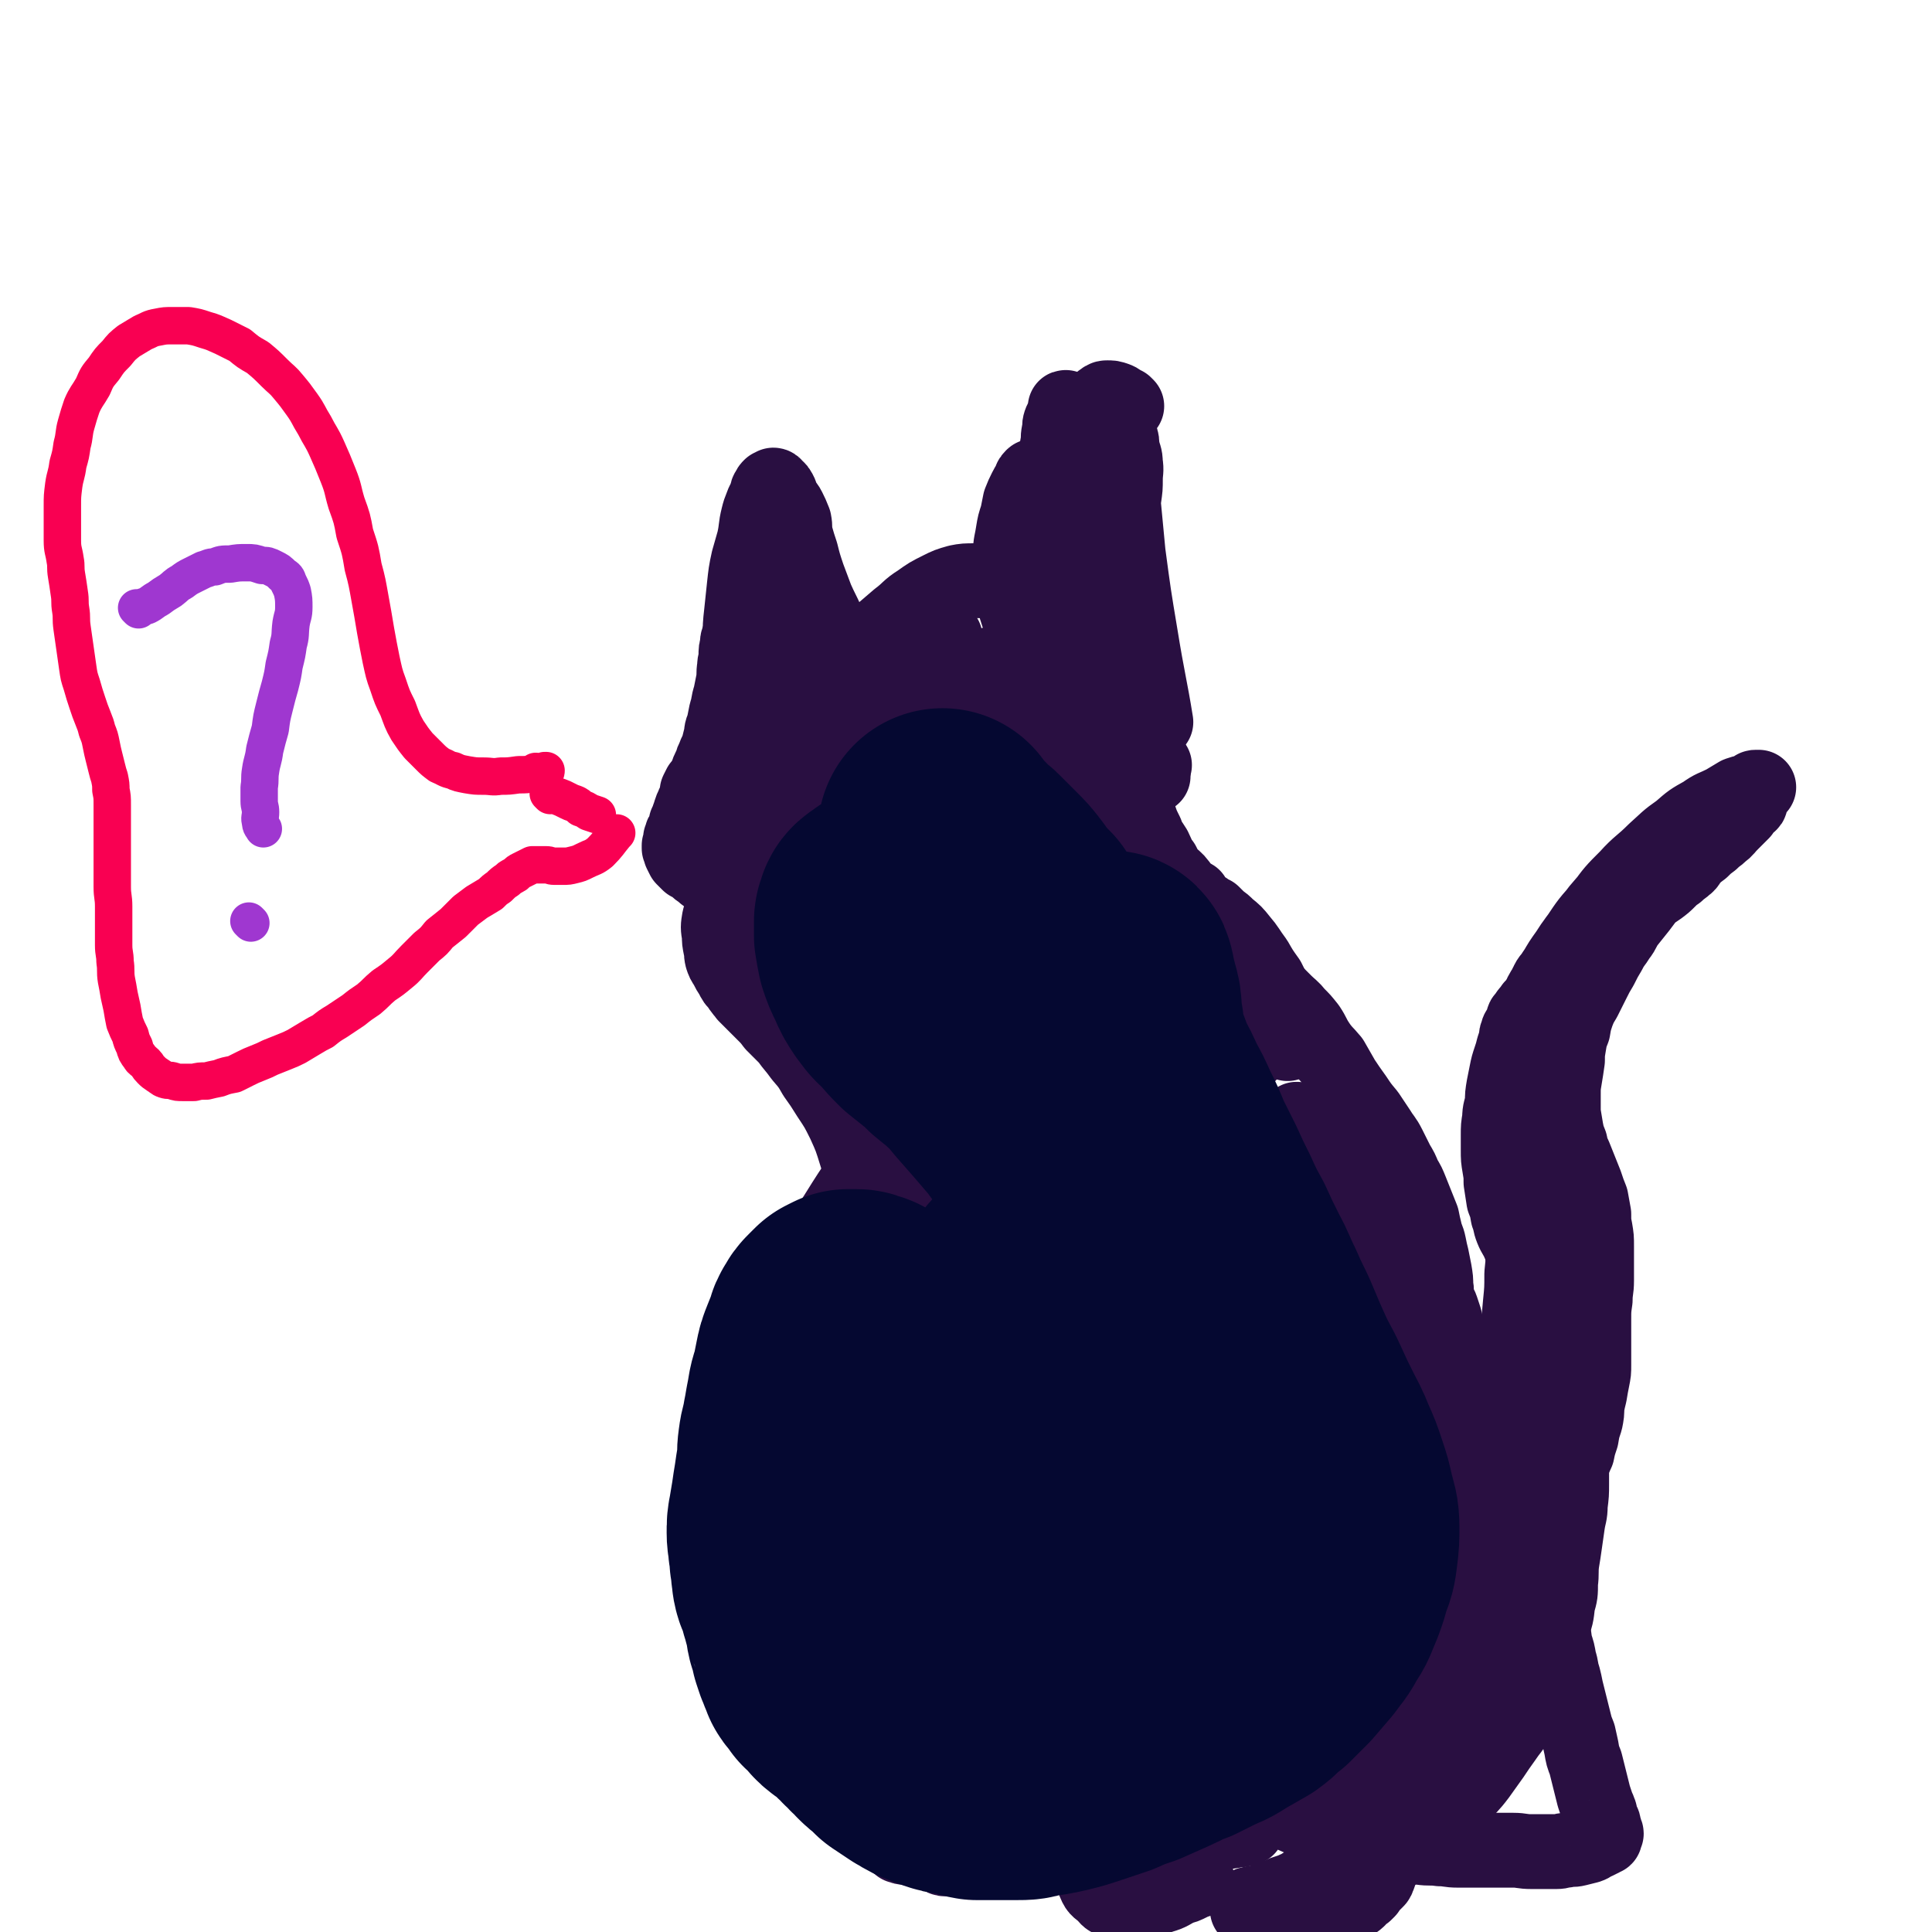 <svg viewBox='0 0 1394 1394' version='1.1' xmlns='http://www.w3.org/2000/svg' xmlns:xlink='http://www.w3.org/1999/xlink'><g fill='none' stroke='#290F41' stroke-width='54' stroke-linecap='round' stroke-linejoin='round'><path d='M572,405c-1,-1 -1,-1 -1,-1 -1,-1 0,0 0,0 0,0 0,0 0,0 0,0 0,0 0,0 -1,-1 0,0 0,0 0,0 0,0 0,0 3,-1 4,-4 5,-3 3,2 2,4 4,8 2,7 3,7 5,14 3,9 3,9 5,18 3,10 2,10 4,20 2,9 2,9 4,18 2,8 2,8 3,15 2,6 2,6 2,12 1,4 1,4 1,8 0,2 0,2 0,4 0,0 0,1 -1,1 -1,0 -1,0 -2,0 0,0 0,-1 -1,-2 0,-1 0,-1 -1,-2 -1,-2 -1,-2 -2,-5 -2,-5 -2,-5 -4,-11 -3,-7 -2,-7 -4,-14 -2,-8 -2,-8 -4,-15 -1,-8 -2,-8 -3,-16 -2,-6 -2,-6 -3,-13 0,-5 0,-5 -1,-9 0,-2 -1,-2 -1,-4 0,-2 0,-2 0,-4 0,0 1,0 1,0 0,0 0,0 0,1 0,1 0,1 0,3 0,2 0,2 0,3 0,4 1,4 1,7 0,4 0,4 1,7 0,4 0,4 1,7 0,1 0,1 1,2 1,0 1,0 2,0 1,-1 1,-1 2,-2 1,-1 0,-1 1,-2 1,-2 1,-1 2,-3 1,-1 1,-2 2,-3 1,-1 1,-2 2,-1 0,0 -1,1 -1,2 -1,4 0,4 -1,7 -1,8 -2,8 -3,15 -1,10 -1,11 -1,21 0,12 -1,12 0,24 1,12 3,13 6,23 '/><path d='M572,415c-1,-1 -1,-1 -1,-1 -1,-1 0,0 0,0 0,0 0,0 0,0 0,0 0,0 0,0 -1,-1 0,0 0,0 0,0 0,0 0,0 0,0 -1,0 0,0 1,-2 3,-3 5,-4 1,-1 1,0 1,1 0,2 -1,2 -1,5 -2,5 -1,5 -3,10 -3,8 -4,8 -7,15 -4,9 -3,9 -7,18 -4,9 -5,9 -9,18 -4,9 -4,9 -7,17 -4,9 -4,11 -7,18 '/><path d='M557,500c-1,-1 -1,-1 -1,-1 -1,-1 0,0 0,0 0,0 0,0 0,0 0,0 0,0 0,0 -1,-1 0,0 0,0 0,0 0,0 0,0 0,0 0,0 0,0 -1,-1 0,0 0,0 0,0 0,0 0,0 1,3 1,3 2,7 1,2 0,2 1,4 0,1 1,1 1,2 0,1 0,1 0,1 0,0 0,0 0,0 0,1 0,1 0,2 0,0 0,0 0,1 0,1 0,1 1,2 0,2 0,2 2,4 1,2 1,2 3,4 1,1 1,1 3,2 2,1 2,1 4,2 3,0 3,0 7,1 4,0 4,0 8,0 4,0 4,0 8,-1 6,0 6,0 12,-1 4,0 4,0 8,-1 4,0 4,1 9,0 4,0 4,-1 8,-2 4,0 4,0 8,-1 5,-1 5,-1 10,-2 3,0 3,0 6,-1 '/><path d='M614,486c-1,-1 -1,-1 -1,-1 -1,-1 0,0 0,0 0,0 0,0 0,0 0,0 0,0 0,0 -1,-1 0,0 0,0 5,-7 4,-8 9,-15 6,-7 6,-6 12,-12 7,-6 7,-6 14,-12 8,-6 7,-7 15,-12 7,-5 7,-5 15,-9 6,-3 6,-3 13,-5 5,-1 6,-1 12,-1 2,0 2,0 5,0 '/><path d='M642,520c-1,-1 -1,-1 -1,-1 -1,-1 0,0 0,0 0,0 0,0 0,0 0,0 0,0 0,0 -1,-1 0,0 0,0 0,0 0,0 0,0 0,0 -1,0 0,0 3,-3 4,-2 9,-4 11,-6 10,-8 21,-14 12,-6 12,-6 24,-12 12,-5 12,-5 24,-11 12,-4 12,-4 24,-9 9,-3 9,-3 18,-6 9,-4 9,-4 17,-7 7,-2 7,-3 14,-4 6,-2 7,-2 13,-2 2,0 2,0 3,0 2,0 3,0 4,1 1,1 0,2 0,4 -1,1 -1,1 -2,3 -2,2 -2,2 -5,5 -3,3 -3,4 -7,6 -6,4 -6,4 -12,6 -7,2 -7,2 -14,2 -6,1 -6,0 -11,-1 -5,-2 -6,-2 -10,-6 -4,-3 -4,-3 -7,-8 -4,-5 -4,-5 -6,-11 -4,-8 -4,-8 -6,-16 -2,-9 -2,-9 -3,-18 -1,-9 -1,-9 0,-18 0,-7 1,-8 2,-15 1,-6 1,-6 3,-12 1,-5 1,-5 2,-10 2,-5 2,-5 4,-9 1,-2 1,-2 3,-5 1,-2 0,-2 2,-4 1,-1 1,0 3,-1 0,0 0,0 1,0 1,0 1,1 1,2 1,2 1,2 2,5 0,6 0,6 1,12 0,10 0,10 0,20 0,12 -1,12 -1,23 0,12 0,12 0,23 0,11 0,11 1,22 0,8 0,8 0,16 0,5 0,5 1,10 0,3 0,3 1,6 0,0 1,0 2,-1 1,-1 1,-1 2,-3 1,-2 1,-2 2,-5 1,-4 1,-4 3,-8 1,-5 1,-5 3,-11 1,-5 1,-5 3,-9 1,-3 1,-3 3,-6 0,0 1,0 1,0 2,2 2,2 3,5 1,2 1,3 2,6 1,2 1,2 2,5 '/><path d='M755,429c-1,-1 -1,-1 -1,-1 -1,-1 0,0 0,0 0,0 0,0 0,0 0,0 0,0 0,0 -1,-1 0,0 0,0 0,0 0,0 0,0 3,2 4,2 7,5 2,1 1,1 3,3 1,1 1,1 2,2 1,2 0,2 1,5 1,4 1,4 2,8 1,5 1,5 2,11 1,5 1,5 1,11 0,3 0,3 0,6 '/><path d='M755,416c-1,-1 -1,-1 -1,-1 -1,-1 0,0 0,0 0,0 0,0 0,0 0,0 0,0 0,0 -1,-1 0,0 0,0 0,0 0,0 0,0 0,0 0,-1 0,0 -1,4 -1,5 -1,11 0,4 -1,4 0,9 1,4 2,4 3,9 2,5 2,5 4,11 2,5 3,4 6,9 2,4 1,4 3,8 3,5 3,5 7,10 3,6 3,6 7,11 4,6 4,7 8,13 3,4 3,4 7,8 3,4 3,4 6,8 3,4 3,3 7,7 5,5 5,5 11,11 4,5 4,5 9,10 1,1 1,1 2,2 '/><path d='M652,671c1,0 -4,0 -3,-1 64,-31 67,-32 134,-63 0,0 1,0 1,0 0,1 -1,1 -1,1 -1,1 -1,2 -2,3 -2,2 -2,2 -4,4 -4,5 -4,5 -8,9 -5,6 -5,6 -11,11 -6,5 -6,5 -11,9 -4,3 -3,4 -7,6 -2,1 -3,1 -4,1 0,0 1,-1 2,-2 1,-3 0,-3 2,-6 2,-4 3,-3 5,-7 4,-5 3,-6 7,-11 5,-7 6,-7 11,-13 6,-7 5,-7 11,-13 6,-6 6,-6 11,-11 5,-5 4,-5 9,-9 4,-3 5,-3 9,-5 3,-3 3,-3 6,-6 3,-1 3,-1 6,-2 2,-1 2,-1 5,-2 1,0 1,0 3,-1 1,0 1,0 3,-1 1,-1 1,0 3,-1 0,0 0,-1 1,-1 0,0 0,0 1,0 0,0 0,0 0,0 1,0 1,0 1,0 0,0 0,0 0,-1 0,0 0,0 0,0 0,0 0,0 0,0 '/><path d='M729,542c-1,-1 -1,-1 -1,-1 -1,-1 0,0 0,0 0,0 0,0 0,0 0,0 0,-1 0,0 -9,8 -9,8 -16,18 -7,8 -7,8 -12,17 -4,8 -4,8 -7,17 -1,4 -2,7 -1,10 1,1 3,0 5,-1 6,-4 6,-4 11,-9 8,-8 8,-9 16,-18 11,-12 11,-11 22,-23 11,-12 11,-12 21,-24 10,-12 10,-12 19,-24 9,-10 9,-10 18,-21 5,-7 6,-7 12,-14 2,-2 2,-3 4,-5 0,-1 0,0 0,0 -3,4 -3,4 -7,8 -5,6 -5,6 -11,13 -10,12 -10,12 -20,24 -12,15 -11,15 -23,30 -12,14 -12,14 -24,29 -11,12 -10,12 -21,23 -8,9 -9,9 -17,17 -5,5 -5,5 -10,10 -2,2 -4,3 -6,2 -1,0 0,-2 0,-4 1,-5 1,-5 3,-9 3,-7 3,-7 7,-14 6,-11 6,-11 12,-22 6,-11 7,-10 13,-22 6,-10 6,-10 11,-20 4,-8 4,-8 8,-16 2,-4 3,-4 4,-9 1,-1 1,-3 1,-3 -1,0 -2,2 -3,3 -4,4 -4,4 -8,9 -7,7 -7,7 -14,15 -10,13 -10,13 -20,25 -10,13 -10,13 -20,26 -9,11 -9,11 -18,22 -7,9 -7,8 -15,17 -4,5 -4,5 -9,10 -1,2 -3,3 -4,2 0,0 1,-2 2,-4 2,-6 2,-6 5,-11 4,-9 3,-9 7,-17 7,-13 7,-13 14,-25 6,-13 6,-13 13,-26 6,-12 7,-11 13,-23 4,-8 4,-8 8,-17 2,-5 3,-5 4,-10 0,-1 0,-3 -1,-3 -2,0 -3,1 -5,3 -5,4 -5,5 -9,9 -7,7 -8,7 -14,14 -11,12 -11,12 -22,24 -11,12 -11,12 -22,24 -10,10 -10,10 -19,21 -6,7 -6,7 -12,15 -3,3 -4,5 -7,7 0,0 0,-2 1,-3 3,-4 3,-4 6,-9 5,-8 5,-9 11,-17 8,-14 8,-14 17,-27 9,-14 8,-14 18,-28 8,-13 8,-13 17,-25 7,-11 7,-10 14,-21 5,-7 5,-7 10,-14 2,-4 3,-4 4,-7 0,0 -1,0 -2,1 -3,3 -3,3 -6,7 -6,7 -6,7 -12,14 -9,12 -9,12 -19,24 -10,14 -10,14 -21,28 -9,12 -9,12 -18,24 -8,10 -8,10 -16,20 -5,7 -4,7 -9,14 -2,3 -2,4 -4,5 0,0 0,-1 0,-1 1,-3 2,-3 3,-6 3,-5 3,-5 5,-9 3,-5 3,-5 6,-10 4,-6 4,-6 7,-12 4,-5 3,-5 6,-11 2,-2 3,-2 4,-4 1,-1 1,-2 0,-2 -1,0 -2,2 -3,3 -2,2 -3,2 -4,4 -4,5 -4,5 -7,9 -5,7 -5,7 -10,14 -6,7 -6,7 -12,15 -4,4 -4,4 -8,9 -3,3 -2,3 -5,7 0,0 0,0 0,0 2,-4 1,-4 3,-7 4,-5 5,-4 8,-9 6,-8 5,-9 11,-17 7,-11 7,-11 14,-22 9,-11 9,-12 18,-23 8,-10 9,-9 17,-19 7,-8 6,-9 14,-16 5,-6 5,-7 12,-12 5,-3 6,-3 12,-6 4,-2 4,-2 9,-2 3,0 4,0 7,2 3,2 4,2 6,5 3,4 2,5 4,10 3,7 4,7 6,14 3,10 2,10 4,20 2,9 2,9 4,19 2,8 2,8 4,16 2,7 2,7 4,14 2,4 2,4 4,9 1,2 0,3 2,5 1,2 1,2 3,3 1,0 1,0 3,0 1,0 1,-1 2,-2 0,0 0,-1 1,-2 1,-1 1,-1 2,-2 1,-4 1,-4 2,-7 1,-4 1,-4 1,-9 0,-4 0,-4 -1,-9 0,-3 0,-4 -2,-7 -1,-3 -1,-3 -3,-5 -2,-2 -2,-2 -4,-4 -2,-2 -2,-2 -4,-3 -4,-2 -4,-2 -7,-4 -3,-1 -3,-1 -7,-2 -3,-1 -4,-1 -7,0 -3,1 -3,1 -6,3 -5,3 -5,2 -9,6 -5,5 -6,5 -10,12 -5,8 -5,8 -9,16 -4,9 -4,10 -7,19 0,0 0,0 0,1 '/><path d='M748,474c-1,-1 -1,-1 -1,-1 -1,-1 0,0 0,0 0,0 0,0 0,0 0,0 0,0 0,0 -1,-1 0,0 0,0 0,0 0,0 0,0 0,0 -1,0 0,0 2,-1 5,-3 7,-1 2,2 1,4 2,9 1,9 1,9 1,18 0,12 0,12 0,25 0,6 0,6 -1,13 '/><path d='M551,507c-1,-1 -1,-1 -1,-1 -1,-1 0,0 0,0 0,0 0,0 0,0 0,0 0,0 0,0 -1,-1 0,0 0,0 0,0 0,0 0,0 -4,0 -4,1 -8,-1 -2,-1 -2,-2 -3,-4 -2,-4 -2,-4 -3,-9 -1,-6 -2,-6 -2,-13 -1,-9 0,-9 0,-18 0,-10 0,-10 1,-19 1,-10 1,-10 2,-19 1,-9 1,-10 3,-19 2,-7 2,-7 4,-14 2,-9 1,-9 3,-17 1,-4 1,-4 3,-9 1,-3 2,-3 3,-6 1,-2 0,-3 1,-4 1,-2 1,-2 2,-3 0,0 1,0 1,0 1,0 1,-1 1,-1 1,0 1,1 1,1 0,0 0,0 0,0 2,2 2,1 3,3 2,3 1,3 2,6 2,4 3,3 5,7 2,4 2,4 4,9 1,5 0,5 1,10 2,7 2,7 4,13 2,8 2,8 5,17 3,8 3,8 6,16 4,9 4,8 8,17 4,9 4,9 8,18 3,8 3,8 6,16 1,1 1,1 2,3 '/><path d='M541,449c-1,-1 -1,-1 -1,-1 -1,-1 0,0 0,0 0,0 0,0 0,0 0,0 0,0 0,0 -1,-1 0,0 0,0 -3,6 -4,5 -6,11 -2,3 -2,3 -2,7 -1,3 -1,3 -1,7 0,4 -1,4 -1,8 -1,6 0,6 -1,11 -1,5 -1,5 -2,10 -2,6 -1,6 -3,12 -1,5 -1,5 -2,10 -2,4 -1,4 -2,8 -1,4 -1,4 -2,8 -2,4 -2,4 -3,7 -2,3 -1,4 -3,7 -1,2 -1,2 -2,5 -1,2 -1,2 -2,4 -1,2 -1,2 -3,4 -1,2 -1,2 -2,4 0,2 0,3 -1,5 0,2 -1,2 -2,5 -1,2 -1,2 -2,5 0,2 0,2 -1,3 -1,3 -1,3 -2,5 0,2 0,2 -1,4 0,2 -1,2 -2,4 0,2 0,1 -1,3 0,1 0,1 0,3 0,1 0,1 -1,2 0,1 0,1 0,2 0,0 1,0 1,1 0,1 0,1 0,2 1,2 1,2 2,4 2,2 2,2 4,4 2,1 2,1 5,3 2,2 2,2 5,4 2,2 2,2 6,4 2,1 3,1 6,3 3,2 3,2 6,4 3,2 3,2 7,4 3,2 3,2 7,4 3,2 3,2 7,4 3,2 3,2 7,4 3,2 3,3 6,5 3,3 4,2 7,5 3,2 2,3 5,5 2,2 3,2 5,4 2,1 2,2 3,3 2,2 2,1 3,3 1,1 0,1 1,2 0,1 0,1 1,1 1,0 1,0 2,0 0,0 -1,1 -1,1 0,0 0,-1 -1,-1 -2,-1 -2,-1 -4,-1 -3,-1 -3,-2 -6,-2 -3,-1 -3,-1 -7,-1 -3,0 -3,0 -5,0 -3,0 -3,0 -6,0 -2,0 -2,1 -3,2 -3,2 -2,2 -5,4 -2,1 -2,1 -5,3 -2,1 -2,1 -5,4 -2,1 -2,2 -4,4 0,0 0,0 -1,1 -1,1 -1,1 -2,2 0,0 0,0 0,0 -1,0 -1,0 -1,0 0,0 1,0 2,0 0,0 0,0 0,0 2,-2 2,-2 4,-4 3,-2 3,-3 7,-5 4,-3 4,-2 9,-5 3,-2 3,-2 7,-3 4,-2 4,-2 8,-3 3,-1 3,-1 5,-1 3,0 3,0 6,0 3,0 2,0 5,1 3,1 3,1 6,2 5,1 5,0 9,2 4,0 4,0 8,2 2,1 2,1 4,3 2,0 2,0 4,1 1,1 1,1 2,2 1,0 2,0 3,1 0,1 0,1 1,2 0,0 1,0 2,1 0,1 0,1 1,2 1,1 1,1 2,2 0,0 0,0 1,0 1,0 1,1 2,1 2,0 2,0 3,0 3,0 3,0 5,-1 3,0 3,0 5,-1 3,-1 3,-1 6,-2 4,-1 4,-1 7,-2 3,-1 3,-1 5,-2 3,-1 3,0 6,-1 2,0 2,0 4,0 2,0 2,0 4,0 1,0 1,0 3,0 1,0 1,0 3,0 1,0 1,0 2,1 0,0 0,1 1,1 1,1 1,0 2,1 0,0 0,0 1,1 1,1 1,1 2,2 1,1 1,1 3,2 1,1 1,1 2,1 2,1 2,1 4,1 2,0 2,0 4,0 2,0 3,0 5,0 4,-1 4,-1 7,-2 4,-1 4,-1 8,-3 6,-3 6,-3 11,-7 7,-6 7,-6 14,-12 3,-2 3,-2 6,-5 '/><path d='M606,597c-1,-1 -1,-1 -1,-1 -1,-1 0,0 0,0 0,0 0,0 0,0 0,0 0,0 0,0 -1,-1 0,0 0,0 0,0 0,0 0,0 0,3 1,3 0,5 -1,5 -2,5 -4,10 -3,6 -3,6 -5,11 -3,6 -2,7 -5,13 -3,5 -3,4 -6,9 -3,6 -3,6 -6,12 -2,4 -2,4 -4,8 -2,3 -2,3 -4,6 -2,3 -2,2 -3,4 -1,2 -1,2 -1,3 -1,1 -1,1 -1,2 0,1 0,1 0,1 0,0 1,0 1,0 1,0 1,0 1,0 2,0 2,-1 5,-1 3,0 3,0 7,0 4,0 4,0 7,0 4,0 4,0 8,0 4,0 4,0 7,0 4,0 4,0 7,0 3,0 3,-1 6,-1 5,0 5,0 10,0 5,0 5,0 10,1 4,0 4,0 7,1 4,0 4,0 7,1 3,1 3,0 6,1 3,1 3,1 5,2 3,2 3,2 5,3 3,1 3,1 6,3 2,1 2,1 4,2 1,1 1,2 2,2 2,2 2,2 4,3 1,0 1,1 2,1 1,0 2,0 3,0 2,0 2,0 4,-1 3,-1 3,-1 6,-3 5,-3 5,-2 9,-5 5,-4 5,-4 10,-8 5,-5 5,-5 11,-10 5,-4 5,-4 10,-9 5,-3 5,-4 10,-7 3,-2 4,-2 8,-4 4,-3 3,-3 8,-5 3,-1 3,-1 7,-2 3,0 3,0 5,0 2,0 3,0 4,1 3,1 3,1 4,3 3,4 3,4 5,7 4,6 3,6 6,12 4,6 3,6 7,12 4,5 4,5 8,10 3,3 3,4 7,6 4,1 4,1 7,0 4,0 4,-1 8,-3 2,-1 2,-2 5,-4 0,0 0,0 0,0 '/><path d='M791,601c-1,-1 -1,-1 -1,-1 -1,-1 0,0 0,0 0,0 0,0 0,0 0,0 0,-1 0,0 -4,3 -4,4 -8,8 -5,6 -5,6 -10,12 -6,7 -7,6 -12,14 -5,8 -5,8 -9,16 -4,6 -3,6 -6,12 -1,4 -2,4 -2,7 0,1 1,1 2,0 3,-3 3,-3 6,-7 4,-5 4,-5 8,-10 6,-8 5,-8 11,-17 6,-10 6,-9 12,-20 5,-9 5,-9 10,-19 4,-7 4,-7 7,-14 2,-4 2,-5 3,-9 0,-2 0,-3 -1,-4 -1,-1 -2,0 -3,1 -3,2 -3,2 -6,4 -5,4 -4,4 -8,8 -7,8 -7,8 -14,15 -7,8 -8,8 -15,16 -6,7 -6,7 -13,15 -4,4 -4,4 -8,9 -1,1 -3,3 -3,3 -1,0 0,-1 1,-2 1,-2 1,-2 2,-5 2,-3 2,-3 4,-6 3,-3 3,-3 5,-7 3,-2 3,-3 6,-5 3,-2 3,-3 7,-2 4,1 4,2 8,6 6,6 7,6 12,13 6,10 5,11 11,21 2,4 2,4 4,8 '/><path d='M742,498c-1,-1 -1,-1 -1,-1 -1,-1 0,0 0,0 0,0 0,0 0,0 0,0 0,0 0,0 -1,-1 0,0 0,0 0,0 0,0 0,0 0,0 0,0 0,0 -1,-1 0,0 0,0 0,0 0,0 0,0 1,-5 0,-5 1,-9 1,-4 1,-4 2,-8 2,-6 2,-6 4,-12 2,-7 2,-7 4,-14 2,-9 2,-9 3,-18 1,-9 0,-9 1,-18 1,-10 0,-10 1,-19 0,-9 1,-9 1,-18 0,-8 0,-8 0,-17 1,-7 1,-7 2,-15 1,-8 1,-8 1,-16 1,-6 1,-6 2,-12 1,-4 0,-4 1,-9 1,-4 0,-4 1,-7 1,-3 2,-3 3,-5 0,-1 0,-1 0,-3 0,0 1,0 1,-1 0,-1 0,-1 0,-1 0,0 0,0 0,0 0,0 0,-1 0,-1 -1,0 0,0 0,1 0,0 0,1 0,2 0,2 0,2 -1,4 0,4 0,4 -1,9 -1,7 -2,7 -3,14 -1,9 0,9 -1,17 -1,9 -1,9 -2,18 -1,9 -1,9 -1,18 0,9 0,9 0,18 0,8 0,8 0,17 0,9 -1,9 -1,18 0,8 0,8 0,17 0,9 0,9 0,17 0,8 0,8 0,15 0,8 0,8 1,15 0,7 0,7 1,14 0,6 0,6 1,13 0,5 0,5 1,11 0,6 0,6 1,11 1,5 1,5 2,10 1,6 1,6 3,11 1,4 1,4 3,8 1,5 1,5 3,9 1,3 1,3 3,7 1,2 1,2 2,5 1,2 1,2 2,4 1,1 0,2 1,3 1,1 1,1 2,2 0,0 0,0 1,0 1,0 1,0 2,0 2,0 2,0 3,-1 2,-2 2,-2 4,-4 3,-3 3,-3 5,-6 2,-3 3,-3 4,-6 2,-3 1,-3 2,-6 1,-2 1,-2 2,-4 1,-1 1,-1 1,-2 1,-1 0,-1 1,-2 0,0 1,0 1,0 0,0 0,0 0,0 1,1 1,1 2,2 2,3 2,3 3,7 3,4 3,4 6,9 2,6 2,6 5,12 2,6 3,6 6,11 3,6 2,6 6,11 2,4 2,4 5,8 3,3 4,3 7,7 2,3 2,3 5,6 2,2 2,1 5,3 2,3 1,3 4,6 2,2 2,2 5,3 2,2 2,2 5,3 2,2 2,2 5,5 3,2 3,2 6,5 5,4 5,4 9,9 6,7 5,7 11,15 4,7 4,7 9,14 4,8 4,8 7,16 3,7 4,7 5,14 2,6 1,6 2,13 0,1 0,1 0,3 '/><path d='M753,590c-1,-1 -1,-1 -1,-1 -1,-1 0,0 0,0 0,0 0,0 0,0 0,3 0,3 -1,6 0,5 -1,5 -1,9 -1,4 -1,4 -1,8 0,3 0,3 0,6 1,2 1,3 1,5 1,2 1,2 2,4 2,2 2,1 4,3 3,2 3,2 6,4 5,3 5,3 10,5 5,2 5,2 11,4 5,2 6,1 11,5 6,3 6,3 11,8 5,6 5,6 11,12 7,8 6,8 13,17 8,9 8,9 15,18 7,9 6,9 13,18 6,9 6,9 13,17 5,6 5,6 12,12 4,4 4,4 9,7 4,2 4,2 9,4 0,0 0,0 1,0 '/><path d='M765,619c-1,-1 -1,-1 -1,-1 -1,-1 0,0 0,0 0,0 0,0 0,0 0,0 0,0 0,0 -1,-1 0,0 0,0 2,-2 2,-3 5,-5 3,-4 2,-4 6,-7 3,-2 3,-2 7,-4 4,-1 4,0 8,0 4,0 4,0 8,1 4,1 4,1 8,3 6,3 6,3 11,7 6,5 5,5 10,9 6,5 6,5 11,10 5,5 5,5 10,10 4,4 4,4 8,9 3,4 3,4 6,8 4,5 3,5 7,10 4,4 4,4 8,8 5,5 5,5 10,9 4,4 4,4 8,7 4,4 4,3 8,6 5,4 4,4 8,8 4,4 4,4 8,8 4,4 4,4 8,8 4,4 5,4 9,9 4,4 4,4 8,9 4,6 3,6 7,12 4,6 5,6 10,12 4,7 4,7 8,14 4,6 4,6 9,13 4,6 4,6 9,12 4,6 4,6 8,12 3,5 4,5 7,11 3,6 3,6 6,12 3,5 3,5 5,10 3,5 3,5 5,10 2,5 2,5 4,10 2,5 2,5 4,10 1,5 1,5 2,9 1,5 2,5 3,10 1,5 1,5 2,9 1,5 1,5 2,10 1,6 1,6 1,11 1,4 0,4 1,9 1,4 1,4 2,9 1,4 1,4 1,9 0,4 1,4 1,9 0,4 0,4 0,9 0,5 0,5 0,11 0,7 0,7 0,13 0,7 1,7 1,13 1,8 0,8 1,16 1,8 1,8 3,16 2,8 3,8 4,17 2,8 2,9 4,17 1,7 1,7 1,14 1,5 1,5 1,11 1,3 1,3 1,7 0,3 0,3 0,6 0,1 0,1 0,2 0,2 1,2 1,3 0,1 0,1 0,2 0,1 1,1 1,2 0,1 0,1 0,1 0,1 1,1 1,2 0,1 0,1 0,2 0,1 0,1 0,2 1,1 1,1 1,3 0,0 0,0 0,0 0,1 0,1 0,2 0,0 0,0 0,1 0,0 0,0 0,1 0,0 0,0 0,0 0,0 0,0 0,0 -1,-1 0,0 0,0 0,0 0,0 0,0 0,-1 0,-1 0,-2 0,-2 0,-2 -1,-4 0,-3 0,-3 0,-6 0,-5 0,-5 0,-10 0,-4 -1,-4 -2,-8 0,-5 0,-5 -1,-10 -1,-4 -1,-4 -2,-9 0,-4 0,-4 -1,-9 -1,-5 0,-5 -2,-11 -1,-6 -2,-6 -3,-12 -2,-6 -2,-6 -3,-11 0,-5 0,-5 0,-10 0,-4 -1,-4 -1,-9 0,-4 1,-4 1,-9 0,-4 0,-4 0,-8 0,-4 0,-4 0,-9 0,-5 0,-5 0,-11 0,-5 -1,-4 -1,-9 0,-5 0,-5 0,-9 0,-4 0,-4 -1,-8 0,-3 0,-3 -1,-6 0,-4 0,-4 -1,-7 -1,-3 -1,-3 -2,-6 -1,-3 -2,-3 -3,-6 -1,-3 -1,-3 -2,-6 -1,-2 -1,-2 -2,-5 -1,-1 -1,-1 -2,-3 -1,-1 -1,-1 -2,-3 -1,-1 -1,-1 -2,-2 0,0 0,0 0,-1 0,0 0,0 0,0 0,0 0,0 -1,0 0,0 0,0 0,0 0,1 0,1 0,1 0,2 0,2 0,4 1,4 1,4 2,8 2,6 1,6 3,12 2,7 2,8 4,14 3,7 4,7 6,14 3,6 2,6 4,13 2,6 2,6 4,12 2,4 3,3 4,7 2,5 1,5 2,9 1,5 1,5 1,9 1,4 1,4 1,9 0,5 0,5 0,11 0,6 0,6 0,12 0,7 0,7 1,13 1,4 1,4 1,8 1,4 1,4 1,8 0,3 0,3 0,5 1,4 1,4 2,8 1,3 2,3 2,6 1,3 0,3 1,6 1,2 2,2 2,4 1,1 0,1 1,3 1,4 2,4 2,7 1,4 1,4 1,7 0,4 1,4 1,7 1,4 1,4 1,8 0,3 0,3 0,6 0,2 0,2 0,5 0,2 0,2 0,5 0,3 0,3 0,5 -1,3 -1,3 -1,6 0,3 0,3 0,6 0,3 0,3 0,6 0,4 0,4 -1,7 -1,3 -1,3 -1,6 -1,5 -2,5 -2,9 -2,5 -1,5 -3,10 -1,5 -1,5 -3,10 -1,5 -1,5 -2,10 -1,4 -1,4 -3,8 -1,3 -1,3 -3,7 -1,3 -1,3 -3,7 -1,3 -1,3 -3,6 -1,2 -1,2 -2,5 -1,1 -1,2 -2,3 0,2 -1,2 -2,3 0,0 0,0 -1,1 -1,0 -1,0 -2,1 0,0 0,0 0,1 0,0 0,0 -1,0 0,0 0,0 0,0 0,0 0,-1 0,0 -1,0 -1,0 -1,2 -1,0 -1,0 -1,0 0,0 0,1 0,1 0,0 -1,0 -1,1 -1,0 0,0 -1,1 -1,0 -1,0 -2,1 -1,0 -1,0 -2,1 -1,1 -1,0 -2,1 0,0 0,1 -1,1 0,0 -1,0 -1,0 -1,0 0,1 -1,1 0,0 0,0 -1,0 0,0 0,0 0,0 0,1 0,1 0,2 0,0 -1,0 -1,0 0,0 0,0 0,0 0,1 -1,1 -1,2 -1,1 0,1 -1,2 -1,1 -1,1 -2,3 -2,2 -1,3 -3,5 -2,3 -2,2 -5,5 -2,2 -3,2 -5,5 -3,3 -2,3 -5,6 -3,3 -3,3 -6,6 -3,3 -4,2 -7,5 -3,2 -3,3 -6,5 -3,2 -3,2 -6,4 -3,2 -3,2 -5,4 -3,2 -3,2 -5,4 -3,3 -3,3 -6,5 -3,2 -3,2 -6,4 -3,2 -3,2 -6,3 -3,2 -3,1 -6,3 -3,1 -3,2 -5,3 -3,1 -3,1 -5,2 -3,1 -3,1 -6,2 -2,1 -2,1 -4,2 -2,1 -2,0 -4,1 -3,1 -3,1 -5,2 -1,0 -1,1 -2,1 -2,1 -2,1 -3,1 -1,0 -1,0 -2,0 -1,0 -1,0 -1,0 -1,0 -1,1 -1,2 -1,0 -1,-1 -1,-1 0,0 0,0 0,0 -1,0 -1,0 -1,0 0,0 0,0 0,0 -1,0 -1,0 -1,0 0,0 0,1 0,1 0,1 -1,1 -1,1 0,0 0,0 0,0 0,1 0,1 0,2 0,0 0,0 0,0 0,0 0,0 0,0 0,0 0,0 0,0 1,1 1,1 1,1 1,0 2,0 3,1 0,0 0,0 1,0 0,0 1,0 2,0 1,0 0,1 2,1 1,0 1,0 2,0 1,0 1,-1 2,-1 1,0 1,0 3,0 0,0 0,0 1,0 1,0 1,0 2,0 1,0 1,-1 2,-1 0,-1 0,0 0,0 0,0 0,0 0,0 1,0 1,0 1,0 0,0 0,0 0,0 1,0 1,0 1,-1 0,0 0,0 0,0 0,0 1,0 1,0 1,-1 1,-1 2,-1 0,-1 0,-1 1,-1 0,0 0,0 1,0 0,0 0,-1 1,-1 1,0 1,0 2,0 0,0 0,0 1,-1 0,0 0,0 1,0 0,-1 0,0 0,0 0,0 1,0 1,0 0,0 0,0 0,0 0,0 -1,0 0,0 0,-1 1,0 2,0 0,0 0,1 0,1 1,0 1,0 2,0 0,0 1,0 1,0 1,0 1,1 2,1 1,0 1,0 3,0 1,0 1,1 3,1 1,0 2,0 3,0 2,0 1,1 3,1 1,0 2,0 3,0 1,0 1,0 1,0 1,0 1,0 1,0 1,0 1,0 1,0 1,0 1,1 1,1 0,0 0,0 0,0 1,0 1,-1 1,-1 1,0 1,0 1,0 1,0 1,0 1,0 1,0 1,-1 2,-1 1,0 1,0 2,0 1,0 1,-1 2,-1 1,-1 1,0 2,-1 1,-1 1,-1 2,-1 1,-1 1,-1 2,-1 1,-1 1,-1 2,-1 1,-1 2,0 2,-1 2,-1 1,-1 2,-2 1,-1 1,-1 2,-2 1,-1 1,-1 2,-1 1,-1 1,-1 2,-2 1,-2 1,-2 2,-3 2,-2 2,-2 4,-4 1,-1 1,-1 1,-2 2,-3 1,-3 2,-6 1,-2 2,-2 2,-4 1,-2 0,-2 1,-4 1,-1 1,-1 2,-2 1,-2 1,-2 1,-4 1,-2 1,-2 2,-5 1,-2 1,-2 1,-4 1,-4 1,-4 2,-7 1,-4 1,-4 1,-7 1,-4 1,-4 1,-8 0,-4 0,-4 0,-7 0,-4 0,-4 0,-7 1,-4 1,-4 1,-8 0,-5 0,-5 0,-9 0,-4 0,-4 0,-8 0,-5 0,-5 -1,-10 0,-5 0,-5 0,-9 0,-4 -1,-4 -1,-8 0,-3 0,-4 -1,-7 0,-3 0,-2 -2,-5 -1,-3 -1,-3 -2,-6 -2,-3 -2,-3 -4,-5 -1,-2 -1,-2 -3,-4 -1,-2 -1,-2 -3,-4 -1,-1 -1,-1 -2,-2 -1,0 -1,0 -3,-1 -1,0 -1,0 -2,-1 0,0 0,0 -1,0 0,0 0,0 -1,0 0,0 0,0 0,-1 0,0 0,0 0,0 0,0 0,0 0,0 0,0 0,-1 0,-1 -1,0 0,0 0,1 1,0 1,0 2,-1 0,0 0,-1 1,-1 1,-1 1,-1 2,-1 1,0 1,0 2,0 0,0 0,0 1,0 0,0 0,0 0,0 0,1 0,1 1,2 0,0 -1,0 -1,0 0,0 1,0 1,0 1,0 0,1 0,1 0,1 0,1 0,1 0,0 0,0 0,0 1,0 1,0 2,0 0,0 0,-1 0,-1 0,-1 0,-1 1,-1 1,-1 2,0 3,-1 2,-1 2,-1 4,-2 1,0 1,0 2,0 1,0 1,-1 2,-1 1,0 1,0 2,0 0,0 0,1 0,1 0,1 1,0 1,1 1,1 1,1 1,2 1,3 2,3 2,5 1,4 1,5 1,9 0,6 1,6 0,12 -1,6 -2,6 -3,12 -2,7 -2,7 -3,13 -2,6 -2,6 -3,12 -1,4 -1,4 -2,9 -1,3 0,3 -1,7 0,2 -1,2 -1,4 0,3 0,3 1,4 1,1 1,2 1,2 1,1 1,1 2,1 2,0 3,1 5,0 3,-1 3,-2 6,-4 5,-2 5,-2 10,-5 5,-4 6,-3 11,-8 5,-5 4,-6 8,-12 5,-7 5,-7 10,-14 4,-6 4,-6 7,-13 3,-6 2,-6 5,-12 3,-7 4,-6 7,-12 4,-7 4,-6 8,-13 3,-6 3,-7 6,-13 4,-9 4,-9 7,-17 4,-9 3,-9 7,-18 3,-9 3,-9 7,-17 3,-8 4,-8 7,-16 2,-4 1,-4 2,-9 '/><path d='M1094,1161c-1,-1 -1,-1 -1,-1 -1,-1 0,0 0,0 0,0 0,0 0,0 0,0 0,-1 0,0 -6,4 -5,5 -11,9 -4,4 -4,4 -9,8 -4,3 -4,3 -8,7 -3,3 -3,3 -7,6 -3,3 -3,3 -6,5 -3,3 -2,3 -5,5 -3,3 -3,3 -6,5 -2,2 -2,2 -4,4 -2,2 -2,1 -4,3 -2,2 -2,2 -4,4 -1,1 -1,1 -2,2 0,0 0,-1 0,-2 0,-1 0,-1 0,-2 1,-2 1,-2 2,-4 2,-5 3,-5 5,-9 2,-5 2,-5 5,-10 2,-5 3,-4 5,-9 2,-3 3,-2 4,-5 1,-2 1,-3 2,-4 0,0 -1,1 -1,1 0,2 0,2 -1,3 -1,3 -2,2 -3,4 -4,5 -4,5 -8,10 -6,9 -6,8 -12,17 -8,10 -7,10 -15,20 -8,10 -9,10 -17,21 -8,9 -8,9 -15,18 -6,7 -6,6 -11,13 -3,4 -3,4 -6,7 -2,2 -2,3 -4,4 0,0 -1,0 -1,-1 0,-1 0,-1 1,-3 1,-3 1,-3 3,-6 2,-5 2,-5 5,-10 4,-10 4,-10 8,-19 6,-11 6,-10 12,-21 6,-11 6,-11 13,-21 5,-9 5,-9 11,-17 4,-7 3,-8 7,-15 2,-4 2,-4 5,-8 1,-2 1,-2 3,-4 0,-1 1,-1 1,-1 0,0 -1,0 -1,1 -1,1 -1,1 -2,3 -1,1 0,2 -1,3 -1,1 -1,0 -2,1 -1,0 -1,1 -1,1 -1,0 -1,-1 -2,-2 -1,-3 -1,-3 -2,-6 -1,-7 -1,-7 -2,-14 -1,-9 -1,-9 -1,-18 0,-10 1,-10 1,-20 0,-11 0,-11 0,-21 0,-10 0,-10 1,-19 0,-9 1,-9 1,-17 0,-9 0,-9 0,-18 0,-9 0,-9 -1,-18 -1,-8 -1,-8 -2,-16 -1,-8 -1,-8 -2,-16 -1,-7 -1,-7 -3,-15 -2,-7 -3,-7 -4,-14 -2,-8 -2,-8 -3,-16 -2,-7 -2,-7 -5,-14 -2,-8 -3,-7 -6,-15 -3,-8 -2,-8 -5,-15 -2,-6 -2,-6 -4,-13 -1,-6 -1,-6 -4,-12 -2,-6 -2,-6 -5,-12 -2,-5 -2,-5 -4,-9 -2,-5 -2,-5 -4,-9 -1,-3 -1,-3 -2,-6 -2,-3 -2,-3 -5,-6 -1,-2 -1,-2 -3,-4 -2,-2 -2,-2 -4,-4 -2,-2 -2,-2 -4,-4 -1,-2 -1,-3 -3,-5 -1,-2 -1,-2 -2,-3 -1,-2 -1,-2 -2,-3 -1,-1 -1,-1 -1,-1 0,-1 0,-1 0,-1 0,0 0,0 0,0 0,0 0,0 0,0 -1,-1 0,0 0,0 0,1 0,2 0,3 0,4 0,4 1,8 1,7 1,7 2,13 2,9 2,9 3,18 2,9 1,9 3,19 2,10 2,10 4,20 2,10 2,10 4,20 1,10 1,10 3,19 1,10 1,9 3,19 2,9 2,9 4,18 1,9 2,9 3,18 2,9 2,9 3,17 2,9 2,9 4,18 3,10 3,10 6,20 3,10 3,10 6,20 3,10 4,10 7,20 4,10 4,10 7,20 4,9 4,9 7,19 3,9 3,9 6,18 2,9 1,9 4,17 2,8 2,8 4,16 1,6 1,6 3,13 1,5 2,5 3,11 1,6 0,6 0,12 0,6 0,6 0,11 0,6 -1,6 -2,11 -1,7 -1,7 -3,13 -1,5 -2,5 -4,10 -2,6 -2,6 -5,12 -2,5 -2,5 -5,10 -2,5 -3,5 -5,10 -3,6 -2,6 -5,13 -2,6 -2,6 -5,12 -3,6 -3,6 -5,13 -2,5 -1,5 -3,10 -1,4 -2,4 -3,8 -1,3 -1,3 -2,6 0,1 -1,2 -1,3 0,1 0,1 1,2 0,0 1,0 1,0 1,0 1,0 2,0 3,0 3,0 5,-1 5,-2 5,-2 10,-4 7,-4 7,-4 13,-8 8,-6 8,-6 16,-11 7,-7 8,-7 15,-14 7,-6 6,-7 13,-14 6,-7 7,-7 13,-15 5,-7 5,-7 10,-14 4,-6 4,-6 9,-13 4,-6 5,-6 9,-13 4,-6 3,-6 7,-13 3,-7 3,-7 5,-13 3,-6 3,-6 5,-12 3,-7 2,-7 4,-15 2,-7 3,-7 4,-14 3,-8 3,-8 4,-17 2,-7 2,-7 2,-15 1,-7 0,-8 1,-15 1,-6 1,-6 2,-13 1,-7 1,-7 2,-14 1,-7 2,-7 2,-14 1,-8 1,-8 1,-15 0,-9 0,-9 0,-18 0,-8 0,-8 1,-16 0,-8 1,-8 1,-15 0,-7 -1,-7 -1,-14 -1,-7 -1,-7 -2,-15 -1,-7 -1,-7 -3,-14 -2,-7 -2,-7 -4,-14 -2,-7 -2,-7 -5,-15 -2,-5 -2,-5 -4,-10 -3,-6 -3,-6 -5,-11 -2,-4 -3,-4 -5,-8 -2,-4 -1,-4 -3,-8 -2,-4 -3,-4 -5,-8 -2,-4 -1,-4 -3,-8 -2,-5 -3,-5 -5,-10 -2,-5 -1,-5 -3,-10 -1,-6 -1,-6 -3,-11 -1,-6 -1,-7 -2,-13 0,-5 0,-5 -1,-11 -1,-6 -1,-6 -1,-12 0,-5 0,-5 0,-11 0,-6 0,-6 1,-12 0,-6 1,-6 2,-12 0,-5 0,-5 1,-11 1,-5 1,-5 2,-10 1,-5 1,-5 3,-11 1,-3 1,-3 2,-7 1,-3 1,-3 2,-6 0,-3 0,-3 1,-5 0,-2 1,-2 2,-3 0,-1 0,-2 1,-3 0,-1 0,-1 1,-3 0,-1 0,-1 1,-2 1,-1 1,-1 2,-2 0,-1 0,-1 1,-2 0,0 0,0 1,-1 1,-1 1,-1 2,-1 0,-1 0,-1 0,-1 0,0 0,0 0,0 0,0 0,0 0,0 0,0 -1,-1 0,0 0,0 1,0 1,1 0,1 -1,1 -1,2 0,0 0,0 0,0 '/><path d='M644,690c-1,-1 -1,-1 -1,-1 -1,-1 0,0 0,0 0,0 0,0 0,0 0,0 0,0 0,0 -1,-1 0,0 0,0 0,0 0,0 0,0 0,0 0,0 0,0 -1,-1 0,0 0,0 6,3 6,3 11,5 5,2 5,2 9,4 5,1 5,1 9,3 6,1 6,2 11,3 6,0 6,0 11,0 6,0 6,0 11,0 6,0 6,0 12,-1 7,0 7,0 14,-1 6,0 6,-1 12,-2 4,0 4,0 7,-1 3,0 3,0 5,-1 2,0 2,0 4,-1 0,0 0,0 1,0 0,0 0,0 0,0 0,0 0,0 -1,1 -2,1 -2,1 -4,3 -6,3 -6,3 -11,5 -8,5 -8,5 -16,9 -9,5 -9,5 -19,10 -8,5 -8,5 -17,9 -7,4 -8,3 -15,7 -5,2 -5,2 -11,5 -3,1 -3,1 -6,3 -1,0 -1,0 -3,1 0,0 0,0 0,0 1,0 1,-1 2,-1 2,-1 2,0 4,-1 2,-1 2,-1 4,-2 4,-2 4,-2 9,-3 7,-2 7,-2 14,-4 8,-2 8,-3 16,-5 8,-2 8,-1 16,-3 8,-2 7,-2 15,-5 6,-2 6,-2 12,-4 4,-1 4,-2 7,-3 3,-1 3,-1 6,-2 2,0 2,0 3,0 1,0 2,0 2,0 -1,1 -1,2 -2,3 -1,2 -2,2 -3,4 -4,6 -4,6 -8,12 -6,8 -7,8 -13,16 -6,9 -6,9 -13,19 -5,8 -5,8 -11,16 -3,6 -4,5 -7,11 -1,2 -1,4 -1,4 0,1 1,0 2,-1 4,-3 4,-3 7,-6 4,-4 4,-4 8,-8 8,-8 8,-8 16,-16 8,-8 8,-8 17,-17 8,-8 8,-9 17,-17 6,-6 7,-5 14,-11 4,-4 4,-4 8,-8 2,-1 3,-2 5,-2 0,0 1,1 0,3 -2,3 -3,3 -5,6 -3,6 -3,7 -6,13 -6,12 -6,12 -13,24 -7,13 -8,13 -15,25 -7,11 -7,11 -14,22 -4,7 -4,7 -8,14 -2,3 -2,4 -3,7 -1,0 0,1 0,1 2,-2 2,-2 3,-4 3,-4 3,-4 7,-8 4,-4 4,-4 8,-9 6,-7 5,-7 11,-14 5,-7 5,-7 10,-14 4,-5 4,-5 8,-9 3,-3 3,-3 5,-6 1,-1 1,-3 1,-2 0,0 -1,1 -2,2 -1,3 -1,3 -3,6 -4,5 -4,5 -7,9 -6,8 -6,7 -12,15 -5,8 -5,8 -10,16 -4,6 -4,6 -8,12 -3,3 -2,3 -5,7 0,0 -1,1 0,0 1,-1 1,-2 3,-4 3,-4 3,-4 6,-8 3,-5 3,-6 7,-12 4,-7 5,-7 9,-14 5,-8 5,-8 9,-15 3,-5 3,-5 6,-11 1,-1 1,-3 1,-4 0,0 -2,0 -3,1 -3,2 -3,2 -6,5 -5,5 -4,5 -9,10 -7,8 -7,8 -14,16 -9,10 -9,10 -18,20 -8,9 -8,10 -16,19 -6,7 -7,7 -13,13 -3,3 -3,4 -6,6 -1,0 -2,-1 -2,-2 0,-3 1,-3 2,-6 2,-5 2,-5 4,-10 2,-6 2,-6 4,-11 2,-7 2,-7 5,-14 2,-7 2,-7 4,-13 1,-5 2,-5 2,-10 0,-1 0,-2 -1,-3 -1,-1 -2,0 -4,1 -4,2 -4,2 -8,5 -6,5 -6,5 -12,11 -10,11 -10,11 -20,22 -13,15 -13,15 -27,31 -15,17 -15,17 -30,34 -13,15 -13,15 -26,30 -10,12 -9,12 -19,24 -7,8 -6,8 -13,15 -2,2 -4,4 -4,3 -1,-2 0,-4 2,-8 4,-9 5,-8 9,-17 7,-12 7,-13 15,-25 10,-17 10,-17 21,-34 10,-16 10,-16 21,-32 10,-15 10,-15 20,-30 8,-11 8,-11 16,-23 5,-8 5,-8 11,-16 2,-4 3,-6 4,-7 1,-1 0,2 -1,3 -3,6 -4,6 -7,11 -6,10 -6,10 -11,20 -9,15 -9,15 -18,31 -8,15 -8,15 -17,30 -8,13 -8,13 -16,26 -5,8 -5,8 -9,17 -2,4 -3,5 -3,9 0,1 1,1 2,0 5,-4 5,-4 9,-9 7,-8 6,-8 13,-16 9,-11 10,-11 19,-22 9,-12 8,-13 16,-24 8,-10 9,-9 16,-19 5,-6 5,-7 9,-13 3,-3 4,-5 6,-6 0,0 -1,2 -1,4 -2,5 -2,5 -4,9 -3,8 -3,8 -7,16 -5,12 -5,12 -10,24 -5,13 -5,13 -11,26 -4,10 -4,10 -8,20 -2,7 -3,7 -4,13 -1,2 -2,4 -1,5 2,1 3,0 5,-2 5,-4 5,-4 9,-8 7,-7 7,-7 13,-14 9,-10 9,-10 18,-20 9,-10 9,-10 18,-20 7,-7 6,-8 13,-15 3,-4 3,-5 7,-8 1,-1 2,0 1,0 0,3 -1,4 -3,8 -4,7 -3,7 -7,15 -7,12 -7,11 -14,23 -7,14 -7,14 -14,29 -6,12 -6,11 -11,24 -4,9 -4,9 -6,18 -1,5 -2,7 -1,11 0,1 2,1 4,0 4,-2 4,-3 7,-6 6,-6 6,-6 10,-12 7,-8 7,-8 13,-17 6,-9 6,-9 13,-18 4,-6 4,-6 9,-12 2,-3 2,-3 5,-5 0,-1 1,-2 1,-1 0,1 -1,2 -2,4 -3,5 -3,5 -6,11 -5,9 -5,9 -10,18 -6,12 -6,12 -13,24 -5,11 -5,11 -10,22 -3,7 -4,7 -6,14 0,3 -1,5 1,6 1,1 3,-1 5,-3 6,-4 6,-5 10,-10 7,-9 7,-9 14,-18 9,-12 10,-11 19,-23 8,-11 8,-11 16,-23 6,-8 6,-8 11,-17 4,-5 4,-5 7,-11 1,-1 2,-4 2,-3 -1,1 -2,4 -4,7 -4,6 -4,5 -8,12 -6,10 -6,10 -12,21 -6,13 -6,13 -13,25 -5,11 -5,10 -10,21 -3,6 -3,6 -5,12 0,1 -1,3 0,2 2,-2 3,-4 6,-8 6,-8 6,-7 11,-15 8,-13 8,-13 16,-25 9,-14 8,-15 16,-29 7,-11 7,-10 13,-22 5,-8 4,-8 8,-17 2,-4 2,-4 4,-9 1,-2 1,-3 1,-3 0,0 -1,1 -2,2 -3,4 -3,4 -5,7 -2,3 -2,3 -4,6 -2,3 -2,3 -4,5 -1,2 -2,3 -2,3 0,0 0,-1 0,-2 2,-7 3,-7 5,-13 6,-11 6,-11 11,-22 6,-14 6,-14 11,-28 5,-13 5,-13 10,-27 4,-10 4,-10 8,-20 2,-7 2,-7 3,-13 1,-3 1,-5 1,-5 0,-1 -1,1 -1,2 -2,5 -3,5 -5,10 -3,10 -3,11 -6,21 -4,15 -4,15 -7,30 -4,18 -3,18 -7,35 -3,15 -4,15 -7,31 -3,12 -3,12 -5,25 -1,8 -2,8 -3,17 0,5 0,6 1,11 0,0 1,0 1,0 2,-2 2,-2 2,-5 2,-6 3,-6 4,-12 2,-8 1,-8 2,-17 2,-11 2,-11 4,-22 1,-11 1,-12 2,-23 1,-8 1,-8 1,-17 0,-6 0,-6 0,-11 1,-2 1,-4 2,-4 1,0 2,2 2,3 3,6 2,6 4,11 3,12 3,12 6,24 4,17 4,17 9,34 4,19 4,20 9,39 5,16 5,16 12,32 4,11 3,12 10,22 3,6 5,9 10,9 4,0 6,-3 8,-8 5,-10 5,-10 7,-21 3,-16 3,-16 4,-32 1,-18 0,-18 -1,-36 0,-16 0,-16 -2,-33 -1,-13 -1,-13 -3,-25 -1,-9 0,-9 -2,-17 0,-3 -1,-6 -2,-6 0,0 0,3 0,6 0,8 0,8 0,16 0,13 0,13 0,26 0,16 0,16 1,32 0,14 0,14 1,28 0,9 0,9 2,19 0,5 1,8 2,10 0,1 0,-1 -1,-3 -1,-7 -1,-7 -2,-13 -2,-12 -1,-12 -3,-23 -4,-15 -4,-15 -8,-29 -5,-14 -5,-14 -10,-28 -4,-12 -4,-12 -8,-23 -3,-9 -3,-9 -7,-17 -1,-4 -1,-5 -3,-8 0,0 -1,1 -1,2 0,4 1,4 2,9 2,10 3,10 6,20 4,16 3,16 8,32 6,18 7,18 14,35 7,15 6,15 14,29 6,10 6,10 14,18 4,5 5,7 10,7 4,0 5,-2 7,-7 2,-6 1,-7 1,-14 -1,-11 -1,-11 -3,-22 -3,-15 -3,-15 -7,-29 -4,-13 -4,-13 -9,-26 -4,-11 -4,-11 -9,-22 -4,-9 -3,-9 -7,-17 -2,-5 -2,-5 -5,-10 -1,-2 -2,-3 -2,-3 0,0 1,1 1,2 1,5 0,5 1,9 1,7 1,7 3,13 3,10 3,10 6,19 3,9 2,10 5,19 2,6 2,6 5,12 1,1 3,3 3,2 1,-2 0,-4 0,-8 -1,-8 -1,-9 -3,-17 -4,-13 -4,-13 -9,-26 -5,-17 -5,-17 -11,-33 -5,-14 -6,-14 -12,-29 -5,-10 -5,-10 -10,-20 -3,-7 -3,-7 -7,-14 -1,-3 -2,-4 -2,-4 -1,0 0,2 0,3 1,6 1,6 2,11 2,9 2,9 4,17 3,14 3,14 6,28 4,14 3,15 8,29 5,15 5,14 11,29 4,12 4,12 10,25 4,10 4,10 8,20 4,9 5,9 8,17 4,9 4,9 7,18 2,6 2,6 5,12 2,6 2,6 4,12 1,6 1,6 3,11 1,7 1,8 3,15 2,9 3,9 4,18 2,9 2,9 3,18 2,10 2,10 3,21 1,10 2,10 2,21 1,12 1,12 1,23 1,12 1,12 2,25 1,12 1,12 1,24 0,13 0,13 0,25 0,13 0,13 -1,25 0,11 0,11 -2,23 0,10 0,10 -2,21 0,8 0,9 -2,17 -1,7 -1,7 -3,13 0,4 0,4 -1,8 0,2 -1,2 -1,4 0,0 0,0 1,-1 0,-1 0,-2 1,-4 1,-4 2,-4 3,-8 4,-8 4,-8 7,-17 4,-12 4,-12 9,-23 5,-12 5,-12 10,-23 4,-9 5,-8 9,-17 2,-4 2,-4 4,-9 0,-1 1,-3 0,-3 0,0 -1,2 -2,4 -3,5 -3,5 -6,10 -3,5 -3,5 -7,11 -5,7 -5,7 -9,14 -5,6 -4,7 -9,13 -3,3 -3,5 -7,6 -1,1 -2,0 -2,-2 0,-3 0,-3 1,-7 1,-7 1,-7 3,-13 2,-11 2,-11 5,-22 4,-13 4,-13 7,-26 3,-11 4,-11 7,-22 2,-8 2,-8 4,-16 0,-3 1,-4 1,-7 0,0 -1,-1 -2,0 -2,2 -2,3 -4,6 -3,4 -3,5 -6,9 -4,7 -4,7 -8,13 -6,7 -6,7 -11,14 -5,6 -4,6 -9,11 -2,2 -3,4 -5,4 -1,0 -2,-2 -2,-4 0,-5 1,-5 2,-10 1,-6 1,-6 2,-13 2,-9 2,-9 4,-19 2,-9 2,-9 4,-19 2,-8 2,-8 4,-16 1,-5 2,-5 3,-9 1,-2 1,-2 1,-4 0,0 0,0 0,0 0,1 0,1 -1,2 -1,2 -2,2 -3,4 -1,3 -1,3 -2,6 -2,5 -2,5 -4,9 -3,7 -3,8 -5,15 -2,6 -2,6 -4,13 -2,5 -2,5 -3,11 -1,3 -1,3 -1,6 0,3 1,3 1,5 1,2 0,2 1,4 1,1 0,1 1,2 2,2 2,1 3,3 2,3 1,3 2,6 2,4 3,4 4,9 3,7 3,7 4,14 2,7 2,7 2,15 1,8 1,9 1,17 0,8 0,8 0,16 0,7 0,7 -1,14 0,4 0,4 -1,8 -1,4 -1,4 -2,7 -1,2 0,2 -1,3 -1,1 -1,1 -2,1 -1,0 -1,0 -2,0 -1,-1 -2,-1 -2,-1 -3,-3 -3,-3 -5,-6 -3,-5 -3,-5 -6,-11 -5,-7 -5,-7 -10,-14 -5,-9 -4,-10 -10,-18 -6,-9 -6,-9 -13,-17 -7,-9 -6,-9 -13,-16 -6,-7 -7,-7 -13,-12 -7,-6 -7,-6 -14,-11 -7,-4 -7,-4 -14,-6 -8,-3 -8,-3 -16,-5 -7,-1 -8,-2 -16,-2 -8,1 -9,1 -17,3 -8,2 -8,2 -16,5 -8,4 -8,3 -16,8 -8,5 -8,6 -15,12 -9,7 -9,7 -17,15 -9,8 -8,8 -17,17 -7,7 -7,7 -14,15 -8,9 -7,9 -14,17 -6,8 -6,8 -12,15 -5,5 -5,5 -10,10 -2,3 -2,3 -4,6 -1,2 -2,2 -2,4 0,1 1,1 2,2 1,0 1,-1 2,-1 2,0 2,0 4,0 5,0 5,0 10,0 8,0 8,-1 16,-1 11,0 11,0 22,0 12,0 12,0 24,2 12,1 12,1 23,3 11,3 11,3 22,6 11,3 11,3 22,7 11,4 11,4 22,8 11,4 11,4 22,7 11,4 11,3 22,6 10,3 10,3 21,6 8,1 8,1 17,3 7,1 7,1 15,2 3,0 3,0 6,0 3,0 3,0 5,0 0,0 0,0 0,0 -1,0 -2,1 -4,1 -3,1 -3,0 -6,1 -7,1 -7,1 -13,2 -11,2 -11,2 -22,4 -15,2 -15,1 -29,3 -16,2 -16,3 -32,4 -17,1 -17,1 -34,1 -15,0 -15,0 -31,0 -14,0 -14,0 -28,-1 -11,0 -11,-1 -21,-1 -9,0 -9,0 -18,0 -4,0 -4,0 -9,0 -2,0 -3,-1 -4,-1 0,0 1,0 1,0 2,0 2,1 5,1 4,0 4,0 8,0 6,0 6,0 11,-1 10,-1 10,-1 20,-3 11,-2 11,-3 22,-5 11,-3 12,-2 22,-5 12,-4 12,-4 24,-9 10,-5 10,-5 20,-9 9,-5 9,-5 19,-10 8,-5 8,-5 17,-10 6,-4 6,-4 12,-8 4,-3 4,-3 7,-5 2,-2 3,-2 4,-3 1,0 0,-1 0,-1 -1,0 -2,0 -3,1 -4,2 -4,2 -9,3 -8,3 -8,3 -16,7 -12,5 -12,5 -23,10 -14,6 -13,6 -27,11 -11,4 -11,3 -23,7 -9,2 -9,3 -18,4 -4,1 -6,2 -9,-1 -3,-3 -2,-5 -1,-10 1,-9 2,-9 6,-17 5,-13 5,-13 12,-26 9,-16 9,-16 19,-32 10,-16 10,-17 21,-33 9,-14 10,-13 19,-27 7,-10 7,-10 14,-20 4,-6 5,-6 8,-12 1,-1 2,-4 1,-3 -2,1 -3,3 -6,6 -6,7 -6,7 -12,14 -10,11 -10,11 -19,22 -11,13 -11,13 -21,26 -10,11 -10,12 -19,22 -7,9 -8,9 -15,17 -5,5 -5,5 -10,10 -2,1 -3,2 -4,2 -1,-1 1,-3 1,-5 3,-6 2,-6 5,-11 3,-6 4,-6 6,-12 4,-8 3,-8 7,-17 3,-6 3,-6 6,-13 1,-4 2,-5 1,-8 0,-1 -1,-1 -2,0 -4,1 -4,2 -7,5 -6,6 -6,6 -11,12 -9,10 -9,10 -18,21 -10,13 -10,12 -20,25 -8,12 -8,12 -17,24 -5,8 -5,8 -10,16 -3,5 -4,6 -6,9 0,1 2,0 2,0 4,-4 4,-4 7,-8 7,-7 6,-8 13,-15 10,-12 10,-11 20,-23 11,-12 10,-12 21,-24 9,-11 9,-11 18,-21 8,-9 8,-8 16,-17 5,-5 4,-5 9,-9 2,-1 3,-2 4,-1 0,2 -1,3 -2,7 -4,9 -5,9 -9,18 -8,15 -9,15 -17,31 -8,16 -8,16 -16,33 -8,16 -8,16 -16,32 -5,13 -5,13 -9,25 -3,9 -4,10 -4,18 0,3 3,5 5,4 6,-1 7,-3 12,-7 10,-8 10,-9 20,-18 13,-12 12,-13 25,-26 14,-14 14,-14 29,-28 13,-13 13,-13 27,-26 12,-11 12,-12 24,-23 10,-8 10,-8 20,-15 6,-5 6,-5 13,-8 4,-1 5,-2 8,0 3,2 3,3 4,7 1,5 1,5 1,10 1,7 0,7 1,13 1,8 0,9 2,17 1,8 1,8 4,16 3,7 3,7 8,14 3,4 4,4 8,8 4,4 4,4 9,7 5,3 5,2 10,4 4,1 4,1 9,2 7,1 7,1 13,1 8,0 8,0 15,-1 8,-1 8,-1 15,-3 7,-2 7,-2 14,-4 6,-2 6,-1 11,-3 6,-2 6,-3 11,-5 6,-3 6,-3 11,-5 5,-2 6,-1 10,-4 6,-4 6,-5 12,-10 4,-3 4,-4 8,-8 6,-4 6,-4 11,-9 4,-4 5,-4 9,-10 4,-5 3,-5 7,-11 4,-7 4,-7 8,-13 4,-6 4,-6 8,-12 4,-7 4,-7 8,-14 3,-6 3,-6 7,-12 3,-5 3,-5 6,-10 3,-6 3,-5 6,-11 2,-6 2,-6 3,-11 2,-6 3,-6 4,-11 3,-6 2,-6 5,-12 2,-7 2,-7 5,-15 2,-7 2,-7 4,-14 1,-5 1,-5 3,-11 1,-6 1,-6 3,-12 1,-5 2,-5 4,-10 1,-5 1,-5 3,-11 1,-6 1,-6 3,-12 1,-5 1,-5 1,-10 1,-5 1,-5 2,-9 1,-6 1,-6 2,-11 1,-5 1,-5 1,-10 0,-5 0,-5 0,-10 0,-5 0,-5 0,-10 0,-6 0,-7 0,-13 0,-7 0,-7 1,-14 0,-7 1,-7 1,-14 0,-6 0,-6 0,-13 0,-6 0,-6 0,-12 0,-6 0,-6 -1,-12 -1,-5 -1,-5 -1,-11 -1,-5 -1,-6 -2,-11 -2,-5 -2,-5 -4,-11 -2,-5 -2,-5 -4,-10 -2,-5 -2,-5 -4,-10 -2,-4 -2,-4 -3,-9 -2,-5 -2,-5 -3,-10 -1,-6 -1,-6 -2,-12 0,-7 0,-7 0,-13 0,-6 0,-6 1,-12 1,-6 1,-6 2,-13 0,-5 0,-5 1,-11 1,-6 1,-6 3,-11 1,-6 1,-6 3,-12 2,-5 2,-5 5,-10 3,-6 3,-6 6,-12 3,-6 3,-6 6,-11 3,-6 3,-6 6,-11 3,-6 4,-6 7,-11 4,-5 3,-6 7,-11 4,-5 4,-5 8,-10 3,-4 3,-4 6,-8 4,-4 4,-3 8,-6 4,-3 4,-3 7,-6 3,-3 3,-3 6,-5 2,-3 3,-2 6,-5 3,-2 2,-3 5,-6 3,-3 3,-3 7,-6 3,-3 3,-3 7,-6 4,-4 4,-3 7,-6 4,-3 3,-3 7,-7 2,-2 2,-2 5,-5 1,-1 1,-1 3,-3 1,-2 1,-2 3,-4 1,-1 1,-1 2,-2 0,0 1,0 1,-1 0,0 0,-1 0,-1 0,0 0,0 -1,0 0,0 0,0 0,0 -1,0 -1,-1 -2,-1 -2,0 -2,1 -4,1 -4,1 -4,0 -8,2 -6,2 -6,3 -12,6 -6,4 -7,4 -13,8 -8,5 -7,5 -15,11 -9,7 -9,6 -18,14 -8,7 -8,8 -16,16 -8,8 -9,8 -16,16 -8,9 -7,9 -14,18 -7,9 -7,9 -13,18 -5,7 -5,7 -9,14 -3,5 -4,4 -6,9 -2,3 -1,3 -2,6 -1,1 -1,1 -2,2 0,0 0,0 0,0 0,-1 0,-1 0,-1 1,-2 1,-2 2,-3 2,-3 2,-3 3,-5 4,-7 4,-7 9,-14 6,-9 5,-9 12,-18 8,-12 8,-12 18,-23 8,-11 8,-11 18,-21 9,-10 10,-9 20,-19 9,-8 8,-8 18,-15 8,-7 8,-7 17,-12 7,-5 7,-4 15,-8 5,-3 5,-3 10,-6 3,-1 3,-1 7,-2 2,-1 2,-1 5,-2 0,-1 0,-1 1,-1 1,0 1,0 2,0 0,0 -1,1 -1,1 -1,1 -1,0 -1,0 -1,0 -1,1 -1,1 -2,2 -3,1 -5,2 -6,5 -5,5 -11,10 -9,7 -9,7 -18,15 -11,9 -11,9 -21,18 -10,11 -10,10 -19,21 -10,12 -9,13 -18,24 -8,11 -8,10 -15,21 -6,9 -6,9 -11,18 -5,9 -5,9 -10,19 -4,8 -4,8 -7,17 -4,9 -4,9 -7,18 -3,9 -3,9 -5,18 -2,9 -2,9 -4,18 -2,9 -1,9 -3,17 -1,9 -2,9 -3,18 -1,9 -1,9 -2,18 -2,9 -2,9 -2,18 -2,10 -2,10 -3,20 -1,9 -1,9 -2,19 -1,10 -1,10 -2,20 0,11 0,11 -1,21 -1,11 -1,11 -2,22 0,11 0,11 0,22 0,11 0,11 0,22 0,12 1,12 2,23 0,11 0,11 1,22 0,10 0,10 2,20 1,9 1,9 3,19 1,8 1,8 2,17 2,8 1,8 3,17 2,8 3,8 4,16 2,7 2,8 3,16 2,7 3,7 4,15 2,7 2,7 3,15 2,6 2,6 3,12 2,6 1,6 3,12 1,4 1,4 2,9 1,4 1,4 2,8 1,4 1,4 2,8 1,4 1,4 2,8 1,4 1,4 3,9 1,4 1,5 2,9 1,6 1,6 3,11 1,4 1,4 2,8 1,4 1,4 2,8 1,4 1,4 2,8 1,3 1,3 2,6 1,3 1,2 2,5 1,2 0,2 1,4 0,1 0,1 1,3 0,1 1,1 1,2 0,1 0,1 0,2 0,1 1,1 1,2 0,1 0,1 0,2 0,1 1,0 1,1 0,0 -1,0 -1,1 0,1 0,1 0,2 -1,1 -1,0 -2,1 -2,1 -2,1 -4,2 -3,1 -3,2 -6,3 -4,1 -4,1 -8,2 -4,1 -4,0 -8,1 -3,0 -3,1 -7,1 -4,0 -4,0 -8,0 -5,0 -5,0 -10,0 -7,0 -7,-1 -13,-1 -7,0 -7,0 -14,0 -7,0 -7,0 -14,0 -6,0 -6,0 -12,0 -7,0 -7,-1 -13,-1 -7,-1 -7,0 -14,-1 -6,-1 -6,-1 -13,-2 -7,-1 -7,-2 -14,-3 -7,-2 -7,-1 -14,-3 -7,-2 -7,-2 -14,-4 -8,-3 -8,-2 -15,-4 -8,-2 -8,-2 -15,-4 -7,-3 -7,-3 -13,-6 -7,-2 -7,-2 -14,-4 -7,-2 -7,-2 -14,-4 -8,-2 -9,-1 -17,-3 -8,-3 -8,-4 -17,-6 -7,-3 -7,-3 -14,-4 -7,-3 -7,-3 -15,-5 -7,-1 -7,-1 -15,-1 -6,-1 -6,-1 -13,-1 -7,0 -7,0 -15,1 -7,1 -7,0 -14,1 -6,1 -6,1 -12,2 -5,1 -5,1 -11,2 -4,1 -4,2 -9,3 -4,1 -4,1 -8,1 -7,1 -7,2 -13,2 -5,1 -5,0 -11,1 -6,1 -6,2 -12,2 -6,1 -6,1 -13,1 -5,1 -5,1 -10,1 -6,1 -6,1 -11,1 -6,1 -6,1 -11,1 -4,0 -4,1 -9,1 -3,0 -4,0 -7,0 -2,0 -2,1 -4,1 -1,0 -1,0 -2,0 -1,0 -1,0 -1,0 1,-1 1,-1 2,-2 4,-4 4,-3 7,-7 7,-8 7,-8 14,-17 11,-12 11,-12 22,-25 14,-16 13,-16 27,-33 15,-17 15,-17 30,-34 15,-18 15,-18 29,-35 13,-15 13,-15 26,-29 10,-12 10,-11 21,-23 8,-8 8,-8 15,-15 5,-5 4,-5 9,-9 1,-1 2,-2 2,-1 0,1 -1,3 -2,5 -4,6 -4,6 -8,11 -7,10 -7,10 -14,20 -8,12 -8,12 -15,25 -6,12 -7,12 -12,23 -4,8 -5,8 -6,16 -1,2 0,5 2,4 5,-2 6,-3 12,-8 10,-9 10,-10 19,-20 15,-16 15,-16 29,-33 15,-18 15,-18 31,-36 14,-17 14,-17 29,-35 12,-15 12,-15 24,-29 9,-11 9,-11 18,-22 5,-5 5,-6 9,-11 0,0 1,0 0,0 -3,6 -4,6 -8,12 -8,12 -8,12 -17,25 -14,20 -14,19 -28,40 -16,23 -15,24 -31,47 -15,24 -15,24 -31,47 -13,19 -13,18 -27,37 -9,12 -9,12 -18,24 -3,5 -5,9 -6,10 0,0 2,-4 4,-7 7,-11 7,-11 14,-21 11,-17 11,-17 21,-34 13,-19 14,-19 27,-39 12,-19 12,-19 25,-38 11,-17 11,-17 22,-33 8,-12 8,-11 15,-23 4,-7 5,-7 7,-14 0,0 -1,-1 -2,0 -6,6 -6,7 -12,15 -11,15 -11,15 -23,32 -20,29 -20,29 -40,59 -21,31 -22,31 -42,63 -14,22 -14,23 -27,46 -8,14 -9,14 -15,28 -3,7 -5,11 -4,15 0,1 4,-1 6,-3 9,-8 9,-8 17,-17 14,-16 15,-16 28,-32 17,-21 16,-21 32,-43 17,-22 17,-22 34,-46 16,-22 16,-22 31,-44 12,-17 12,-17 23,-35 7,-11 8,-10 15,-22 3,-5 5,-10 3,-11 -1,-2 -5,2 -9,4 -10,8 -11,8 -21,17 -25,25 -24,25 -48,51 -41,45 -41,45 -80,90 -36,41 -36,42 -72,83 -14,15 -14,15 -29,30 -4,4 -7,7 -9,7 -1,0 1,-4 3,-8 10,-19 10,-20 20,-38 16,-27 17,-26 33,-52 18,-30 18,-30 36,-60 21,-33 21,-33 41,-67 16,-26 15,-27 32,-53 15,-25 18,-24 32,-49 9,-16 6,-18 14,-34 2,-5 5,-6 6,-8 0,-1 -1,1 -3,2 -10,5 -12,3 -20,10 -18,19 -15,22 -31,43 -21,25 -23,23 -45,49 -27,32 -27,32 -52,65 -24,30 -23,31 -45,62 -21,28 -20,29 -40,57 -12,17 -14,15 -26,33 -5,6 -5,11 -6,13 -1,2 0,-4 2,-7 7,-13 7,-13 15,-24 15,-22 17,-21 31,-44 17,-27 14,-28 31,-55 17,-29 19,-28 38,-57 17,-26 16,-26 32,-52 13,-21 12,-21 25,-41 10,-15 10,-14 20,-29 5,-7 6,-8 9,-15 0,-1 0,-3 -1,-2 -3,2 -4,4 -7,8 -11,12 -12,12 -22,24 -14,17 -13,18 -27,36 -17,22 -17,22 -35,45 -18,23 -18,23 -36,47 -14,20 -13,21 -28,41 -10,14 -10,13 -21,27 -3,3 -5,7 -5,8 0,0 2,-4 4,-7 9,-13 9,-13 18,-26 17,-24 17,-24 33,-48 20,-31 19,-32 40,-62 21,-31 22,-30 43,-61 19,-28 19,-28 36,-57 14,-24 13,-24 27,-49 7,-12 9,-11 14,-24 2,-4 1,-7 0,-9 -1,-2 -2,1 -4,2 -9,9 -10,8 -19,17 -19,19 -19,18 -37,38 -23,25 -22,26 -44,51 -23,28 -24,27 -47,55 -19,24 -17,25 -36,50 -12,17 -12,17 -25,33 -4,6 -6,7 -10,10 -1,0 1,-2 2,-4 6,-9 7,-9 13,-19 14,-20 14,-20 26,-40 14,-24 13,-25 27,-49 16,-27 17,-27 34,-53 14,-23 16,-22 29,-45 11,-18 9,-20 19,-38 6,-10 8,-9 13,-18 1,-2 0,-4 -2,-5 -2,-1 -3,0 -5,2 -8,6 -8,7 -15,14 -17,19 -17,19 -33,38 -19,22 -20,22 -38,45 -18,23 -16,24 -35,47 -13,18 -14,18 -29,34 -8,8 -9,8 -17,16 -1,1 0,2 0,2 1,-1 1,-2 2,-4 7,-9 9,-8 15,-17 13,-19 12,-20 24,-40 13,-20 13,-20 24,-40 11,-19 11,-19 22,-38 8,-16 9,-15 17,-31 3,-7 3,-7 5,-15 1,-2 2,-3 1,-4 -1,-2 -3,-2 -5,-1 -5,2 -5,3 -9,6 -7,7 -7,7 -14,15 -10,10 -10,10 -19,20 -9,10 -8,11 -17,20 -6,6 -6,6 -13,11 -2,1 -3,2 -5,2 -1,0 0,-1 0,-1 2,-3 3,-2 4,-6 3,-6 1,-6 3,-12 4,-10 5,-10 8,-20 3,-11 2,-11 4,-22 3,-11 3,-11 4,-22 1,-8 2,-8 1,-16 0,-3 -1,-3 -2,-6 -1,-1 -1,-1 -2,-1 -1,0 -1,0 -2,0 -3,0 -3,0 -6,1 -1,1 -1,2 -2,3 -1,1 -1,1 -2,1 -1,0 -1,0 -1,0 0,0 0,0 0,0 0,-2 0,-2 1,-4 2,-3 2,-3 5,-6 2,-3 2,-3 4,-6 1,-2 0,-2 1,-3 1,-2 1,-2 2,-3 0,0 0,0 0,0 -1,1 -1,1 -1,2 -1,0 -1,0 -1,1 -2,3 -2,3 -4,7 -4,8 -3,8 -7,16 -5,12 -6,11 -10,23 -6,13 -5,13 -10,26 -5,14 -5,14 -10,29 -5,15 -5,15 -10,29 -4,13 -4,13 -9,26 -4,12 -5,12 -9,24 -4,11 -4,11 -8,22 -4,9 -4,9 -9,18 -3,8 -3,8 -7,15 -3,4 -3,4 -6,9 -1,3 -1,3 -2,6 -1,2 -2,2 -3,5 -1,2 0,2 -1,4 0,2 -1,1 -1,3 0,0 0,0 1,1 0,0 0,0 0,1 0,0 0,0 1,0 1,0 1,0 2,1 1,1 1,1 2,2 1,1 1,1 3,3 1,3 1,3 2,6 2,3 1,3 3,7 1,3 2,3 3,7 1,6 1,6 1,11 0,7 -2,7 -2,14 0,7 0,7 1,13 2,8 3,8 4,17 0,9 -1,9 -2,18 0,10 1,10 1,19 0,9 -1,9 -1,18 0,9 0,9 1,17 0,8 0,8 1,16 0,7 -1,7 0,15 0,5 1,5 2,10 1,4 1,4 3,8 1,4 2,4 4,8 1,3 1,3 3,6 3,3 3,3 6,6 4,2 5,2 9,4 5,2 5,2 10,4 5,3 5,3 10,6 7,3 7,2 13,5 6,3 6,3 12,6 6,3 6,3 13,5 7,2 7,1 14,3 10,2 10,1 20,4 7,2 7,2 15,5 8,3 8,2 16,5 9,3 9,3 18,7 6,2 6,3 12,5 9,3 9,3 19,6 8,2 9,1 17,4 7,2 7,3 14,6 6,3 6,4 12,7 5,2 5,1 10,3 4,1 4,1 8,3 3,1 3,2 6,3 2,1 2,0 4,0 1,0 1,1 1,1 0,0 0,0 0,0 0,0 -1,0 -1,0 -2,1 -2,1 -4,2 -4,2 -4,2 -8,3 -6,3 -6,4 -13,6 -8,3 -8,2 -15,3 -6,1 -6,1 -12,1 -4,0 -5,0 -9,-1 -3,-1 -3,-2 -5,-4 -4,-4 -5,-3 -7,-8 -2,-4 -1,-5 -1,-10 0,-13 0,-13 1,-25 2,-14 1,-14 5,-28 3,-14 6,-14 9,-28 2,-11 2,-11 1,-23 0,-11 -2,-11 -3,-22 0,-7 1,-7 1,-15 0,-3 1,-4 0,-6 -3,-3 -4,-4 -9,-5 -4,-1 -4,1 -8,1 -8,2 -8,1 -16,4 -9,3 -9,3 -18,8 -8,3 -8,5 -16,8 -7,2 -7,3 -14,3 -6,1 -8,1 -12,-1 -2,-2 -1,-4 -1,-8 -1,-4 -2,-4 -2,-8 0,-6 0,-6 0,-12 0,-10 0,-10 1,-19 1,-13 1,-14 3,-27 3,-15 4,-15 8,-30 5,-14 5,-14 10,-28 6,-15 6,-15 13,-30 6,-14 6,-14 12,-28 '/><path d='M559,557c-1,-1 -1,-1 -1,-1 -1,-1 0,0 0,0 0,0 0,0 0,0 0,0 0,0 0,0 -1,-1 0,0 0,0 0,0 0,0 0,0 -1,3 0,3 -1,6 -2,6 -1,6 -3,11 -3,8 -3,8 -6,15 -3,8 -3,8 -6,15 -3,8 -4,8 -7,16 -3,8 -3,8 -6,16 -3,7 -3,7 -6,14 -2,7 -2,7 -4,14 -1,6 -1,6 0,12 0,4 0,4 1,9 1,3 0,3 1,7 1,3 1,3 3,6 2,4 2,4 4,7 2,4 2,4 5,7 2,4 3,4 5,7 3,3 3,3 6,6 3,3 3,3 7,7 4,4 4,4 7,8 5,5 5,5 10,10 5,7 5,6 10,13 6,7 6,7 10,14 5,7 5,7 10,15 6,9 6,9 11,19 5,11 5,11 9,24 5,15 5,15 8,31 4,20 4,20 7,41 3,32 4,32 5,64 3,53 4,54 2,107 -1,47 -3,47 -6,94 0,2 -1,2 -1,5 '/><path d='M619,720c-1,-1 -1,-1 -1,-1 -1,-1 0,0 0,0 0,0 0,0 0,0 0,0 0,0 0,0 -1,-1 0,0 0,0 0,0 0,0 0,0 0,0 0,-1 0,0 -2,8 -2,9 -2,19 -1,7 -1,7 -1,13 0,6 -1,6 0,11 1,2 2,3 4,3 3,0 3,-1 6,-4 4,-4 4,-5 7,-10 4,-6 4,-6 7,-12 4,-9 4,-9 8,-18 3,-7 3,-7 5,-15 1,-6 2,-6 2,-12 0,-3 0,-4 -2,-5 -2,-1 -3,-1 -5,0 -4,2 -4,3 -7,6 -5,4 -5,4 -9,8 -6,7 -6,7 -11,14 -5,6 -5,6 -10,13 -4,4 -4,4 -7,9 0,0 -1,2 0,1 2,-2 3,-3 6,-7 6,-8 6,-8 13,-17 1,-1 1,-1 2,-2 '/><path d='M813,293c-1,-1 -1,-1 -1,-1 -1,-1 0,0 0,0 0,0 0,0 0,0 0,0 0,0 0,0 -4,-2 -4,-3 -7,-4 -3,-1 -3,-1 -6,-1 -1,0 -2,0 -3,1 -3,2 -3,2 -4,5 -3,5 -4,5 -6,10 -3,7 -3,8 -6,16 -3,9 -2,9 -4,19 -3,11 -3,11 -5,21 -1,12 -1,12 -2,25 0,13 0,13 0,27 0,14 1,14 2,28 1,14 0,14 2,28 1,13 2,13 4,25 2,11 2,11 5,21 3,9 3,9 6,18 3,7 3,7 6,13 1,3 1,3 4,6 0,2 1,3 2,3 0,0 0,-1 1,-3 1,-2 1,-2 2,-4 1,-5 0,-5 1,-10 1,-9 1,-9 2,-18 1,-11 1,-11 2,-22 1,-11 0,-11 1,-23 1,-11 1,-11 1,-23 0,-11 0,-11 0,-22 0,-9 0,-9 0,-19 0,-8 0,-9 0,-17 0,-5 0,-5 -1,-11 0,-3 -1,-3 -1,-6 0,-1 0,-1 0,-3 0,0 0,-1 0,-1 0,0 -1,1 -1,2 -1,0 0,0 0,0 0,1 0,1 0,1 0,0 0,0 0,0 0,1 0,1 0,0 -1,0 0,0 0,-1 1,-2 0,-2 1,-4 1,-5 2,-5 3,-10 1,-7 1,-7 1,-13 0,-6 1,-6 0,-12 0,-5 -1,-5 -2,-10 -1,-4 0,-4 -1,-7 0,-1 -1,-1 -1,-2 0,-1 0,-2 0,-2 0,0 0,1 0,2 0,2 -1,2 -1,4 0,6 1,6 1,12 1,13 1,13 2,26 2,21 2,21 4,42 4,30 4,30 9,60 5,31 7,37 11,62 '/><path d='M929,842c-1,-1 -1,-1 -1,-1 -1,-1 0,0 0,0 0,0 0,0 0,0 0,0 0,0 0,0 -1,-1 0,0 0,0 -4,-2 -4,-3 -8,-5 -3,-2 -3,-2 -7,-4 -2,-1 -3,-2 -5,-2 -2,0 -2,1 -3,3 -1,3 -1,3 -1,6 0,7 0,7 0,14 1,12 1,12 2,23 2,16 2,16 5,31 4,17 4,17 8,34 5,16 4,16 10,31 6,14 5,14 13,27 5,10 5,10 12,18 4,5 5,5 11,8 4,2 4,2 9,2 2,0 2,-1 4,-2 2,-1 2,-2 2,-3 0,-1 0,-1 -1,-1 -2,0 -2,1 -4,2 -3,2 -3,2 -4,4 -4,7 -5,7 -8,13 -4,11 -5,11 -8,22 -3,13 -3,16 -4,26 '/></g>
<g fill='none' stroke='#F90052' stroke-width='27' stroke-linecap='round' stroke-linejoin='round'><path d='M388,558c-1,-1 -1,-1 -1,-1 -1,-1 0,0 0,0 0,0 0,0 0,0 0,0 0,0 0,0 -1,-1 0,0 0,0 0,0 0,0 0,0 3,0 3,0 6,0 1,0 1,0 1,-1 0,0 0,0 0,0 -1,0 -1,0 -1,0 -1,0 0,1 -1,1 -3,1 -4,1 -7,1 -5,1 -5,1 -11,1 -7,1 -7,1 -13,1 -6,1 -6,0 -12,0 -6,0 -6,0 -12,-1 -5,-1 -6,-1 -10,-3 -5,-1 -5,-2 -10,-4 -4,-3 -4,-3 -7,-6 -4,-4 -4,-4 -8,-8 -4,-5 -4,-5 -8,-11 -4,-7 -4,-8 -7,-16 -4,-8 -4,-8 -7,-17 -3,-8 -3,-9 -5,-18 -2,-10 -2,-10 -4,-21 -2,-12 -2,-12 -4,-23 -2,-11 -2,-12 -5,-23 -2,-12 -2,-12 -6,-24 -2,-11 -2,-11 -6,-22 -3,-10 -2,-10 -6,-20 -4,-10 -4,-10 -8,-19 -4,-9 -5,-9 -9,-17 -5,-8 -4,-8 -9,-15 -5,-7 -5,-7 -10,-13 -4,-5 -5,-5 -10,-10 -6,-6 -6,-6 -12,-11 -7,-4 -7,-4 -13,-9 -6,-3 -6,-3 -12,-6 -7,-3 -6,-3 -13,-5 -6,-2 -6,-2 -12,-3 -5,0 -6,0 -11,0 -6,0 -6,0 -11,1 -6,1 -6,2 -11,4 -5,3 -5,3 -10,6 -5,4 -5,4 -9,9 -5,5 -5,5 -9,11 -5,6 -5,6 -8,13 -4,7 -5,7 -8,14 -2,6 -2,6 -4,13 -2,7 -1,8 -3,15 -1,7 -1,7 -3,14 -1,8 -2,8 -3,15 -1,8 -1,8 -1,15 0,6 0,6 0,13 0,6 0,6 0,12 0,7 1,7 2,14 1,5 0,5 1,11 1,6 1,6 2,13 1,6 0,6 1,12 1,6 0,6 1,13 1,7 1,7 2,14 1,7 1,7 2,14 1,7 1,7 3,13 2,7 2,7 4,13 2,6 2,6 4,11 2,5 2,5 3,9 2,5 2,5 3,10 1,5 1,5 2,9 1,4 1,4 2,8 1,4 1,4 2,7 1,5 1,5 1,9 1,5 1,5 1,11 0,4 0,4 0,9 0,4 0,4 0,9 0,4 0,4 0,9 0,5 0,5 0,10 0,5 0,5 0,11 0,5 0,5 0,11 0,7 1,7 1,14 0,7 0,7 0,13 0,8 0,8 0,15 0,6 1,6 1,12 1,6 0,7 1,13 1,5 1,5 2,11 1,5 1,4 2,9 1,6 1,6 2,11 2,5 2,5 4,9 1,4 1,4 3,8 1,4 1,4 4,8 1,2 2,2 4,4 2,2 1,2 4,5 2,2 2,2 5,4 2,1 2,2 5,3 3,1 3,0 6,1 3,1 3,1 7,1 4,0 4,0 8,0 4,-1 4,-1 9,-1 4,-1 4,-1 9,-2 5,-2 6,-2 11,-3 4,-2 4,-2 8,-4 4,-2 4,-2 9,-4 5,-2 5,-2 9,-4 5,-2 5,-2 10,-4 5,-2 5,-2 9,-4 5,-3 5,-3 10,-6 5,-3 5,-3 9,-5 5,-4 5,-4 10,-7 6,-4 6,-4 12,-8 5,-4 5,-4 11,-8 6,-5 5,-5 11,-10 6,-4 6,-4 12,-9 5,-4 5,-5 10,-10 4,-4 4,-4 9,-9 5,-4 5,-4 9,-9 5,-4 5,-4 10,-8 5,-5 5,-5 9,-9 4,-3 4,-3 8,-6 5,-3 5,-3 10,-6 3,-3 3,-3 6,-5 3,-3 3,-3 6,-5 3,-3 3,-2 6,-4 2,-2 2,-2 4,-3 2,-1 2,-1 4,-2 2,-1 2,-1 4,-2 2,0 2,0 3,0 2,0 2,0 3,0 2,0 2,0 4,0 3,0 3,1 6,1 3,0 3,0 6,0 4,0 4,0 8,-1 4,-1 4,-1 8,-3 6,-3 6,-2 11,-6 6,-6 6,-7 11,-13 1,-1 1,-1 1,-1 '/><path d='M397,574c-1,-1 -1,-1 -1,-1 -1,-1 0,0 0,0 0,0 0,0 0,0 0,0 0,0 0,0 -1,-1 0,0 0,0 0,0 0,0 0,0 5,1 5,1 10,3 2,1 2,1 4,2 2,1 2,1 5,2 2,1 2,1 4,3 3,1 3,1 6,3 3,1 3,1 6,2 '/></g>
<g fill='none' stroke='#9F37D0' stroke-width='27' stroke-linecap='round' stroke-linejoin='round'><path d='M100,440c-1,-1 -1,-1 -1,-1 -1,-1 0,0 0,0 0,0 0,0 0,0 0,0 0,0 0,0 -1,-1 0,0 0,0 4,-1 4,-1 7,-2 4,-2 4,-3 8,-5 4,-3 4,-3 9,-6 4,-3 4,-4 8,-6 4,-3 4,-3 8,-5 4,-2 4,-2 8,-4 4,-1 4,-2 8,-2 5,-2 5,-2 11,-2 6,-1 6,-1 12,-1 5,0 5,0 11,2 4,0 4,0 8,2 4,2 4,2 7,5 3,2 3,2 4,5 2,4 2,4 3,7 1,5 1,6 1,11 0,6 -1,6 -2,12 -1,8 0,8 -2,15 -1,7 -1,7 -3,15 -1,7 -1,7 -3,15 -2,7 -2,7 -4,15 -2,8 -2,8 -3,16 -2,7 -2,7 -4,15 -1,8 -2,8 -3,15 -1,6 0,6 -1,12 0,5 0,5 0,10 0,4 1,4 1,8 0,4 -1,4 0,7 0,3 1,3 2,5 0,0 0,0 0,0 '/><path d='M181,666c-1,-1 -1,-1 -1,-1 -1,-1 0,0 0,0 0,0 0,0 0,0 0,0 0,0 0,0 '/></g>
<g fill='none' stroke='#050831' stroke-width='180' stroke-linecap='round' stroke-linejoin='round'><path d='M650,680c-1,-1 -1,-1 -1,-1 -1,-1 0,0 0,0 0,0 0,0 0,0 0,0 0,0 0,0 -1,-1 0,0 0,0 0,0 0,0 0,0 0,0 0,0 0,0 -1,-1 0,0 0,0 1,6 0,6 1,12 1,5 2,5 4,11 2,4 1,5 4,9 2,3 2,3 5,5 2,1 2,1 4,0 2,-1 3,-2 4,-4 2,-3 2,-4 3,-7 1,-4 2,-4 2,-8 1,-7 1,-7 1,-14 0,-6 1,-6 0,-12 -1,-5 -1,-5 -3,-10 -2,-3 -2,-3 -4,-5 -2,-2 -2,-2 -4,-3 -2,-1 -2,-1 -4,-1 -3,0 -3,0 -5,0 -2,0 -2,0 -4,0 -3,0 -3,0 -6,1 -3,1 -3,2 -6,3 -2,2 -2,1 -4,3 -2,1 -2,2 -2,3 -1,2 -1,2 -1,3 0,2 0,2 0,3 0,4 0,4 0,7 1,6 1,6 2,11 2,6 2,6 5,12 3,7 3,7 7,13 5,7 5,6 11,12 5,6 5,6 10,11 5,4 5,4 10,8 5,4 5,4 10,9 7,6 7,5 13,11 7,6 6,6 12,13 7,8 7,8 14,16 6,7 6,7 12,14 5,6 4,7 10,12 4,5 4,5 9,8 4,3 4,3 9,4 3,2 4,2 7,2 4,-1 4,-1 7,-3 5,-4 5,-5 9,-10 4,-6 4,-6 7,-13 4,-9 3,-9 6,-18 2,-10 2,-10 4,-19 1,-10 0,-10 0,-20 0,-8 -1,-8 -2,-17 0,-6 0,-6 -2,-13 -1,-4 -1,-4 -2,-8 -1,-2 0,-2 -1,-5 0,-1 -1,-2 -1,-1 -1,0 0,1 0,2 0,1 0,1 0,3 0,5 0,5 1,10 1,11 1,11 3,22 2,15 2,15 3,31 3,19 3,19 5,37 2,20 2,20 3,40 2,19 2,19 4,39 1,19 1,19 2,38 1,18 1,18 2,36 1,18 1,18 2,35 1,15 1,15 2,30 0,11 0,11 1,22 0,7 0,7 1,14 0,3 0,5 0,6 0,0 1,-1 1,-3 1,-4 1,-4 1,-8 0,-8 0,-8 0,-16 0,-12 0,-12 0,-25 -1,-17 0,-17 -2,-35 -2,-20 -2,-20 -5,-41 -2,-19 -3,-19 -6,-39 -3,-18 -3,-18 -6,-36 -2,-15 -2,-15 -5,-30 -2,-10 -2,-10 -4,-19 -1,-5 -1,-5 -1,-10 0,0 1,0 1,0 2,3 2,4 3,8 2,7 1,7 3,14 2,11 3,11 5,22 3,15 2,15 5,31 3,18 4,17 7,35 3,18 2,18 4,35 2,18 1,18 3,35 1,15 2,15 3,31 1,12 1,12 2,25 1,9 1,9 3,19 1,6 1,6 3,12 1,4 2,4 4,6 2,1 2,1 4,1 3,0 3,0 5,0 2,0 2,-1 4,-1 2,0 2,-1 4,0 2,1 2,1 4,2 3,3 3,3 5,6 3,3 3,3 5,7 2,3 2,3 2,7 0,1 -1,2 -1,2 -2,0 -2,-1 -3,-2 -3,-3 -3,-3 -5,-7 -4,-8 -4,-8 -8,-16 -6,-12 -6,-12 -12,-25 -6,-15 -6,-16 -13,-31 -7,-15 -6,-16 -14,-31 -7,-14 -8,-14 -16,-28 -8,-12 -7,-13 -16,-24 -8,-8 -8,-8 -17,-15 -7,-6 -7,-6 -14,-9 -5,-2 -6,-3 -11,-1 -5,2 -5,3 -8,7 -6,6 -6,6 -9,13 -5,9 -6,9 -9,19 -4,12 -3,13 -6,26 -4,14 -5,13 -8,27 -3,13 -3,13 -6,25 -2,10 -2,10 -4,20 -1,7 -1,7 -2,14 0,3 0,5 0,6 0,0 1,-2 1,-4 1,-4 1,-4 2,-9 1,-6 1,-6 1,-12 0,-9 0,-9 0,-18 0,-11 0,-11 -1,-21 -2,-9 -2,-9 -4,-18 -1,-6 0,-6 -2,-12 -1,-2 -1,-3 -3,-4 0,0 -1,1 -2,2 -1,2 -1,3 -2,6 -1,4 -1,4 -3,8 -1,6 -1,6 -3,12 -2,8 -1,8 -3,17 -2,10 -2,10 -4,21 -3,10 -3,10 -6,20 -2,9 -3,9 -5,19 -3,8 -3,8 -5,17 -2,7 -2,7 -4,15 -1,6 -1,6 -2,12 -1,6 -1,6 -1,12 0,6 1,6 2,12 0,5 0,5 1,11 1,6 1,6 3,12 3,7 2,7 5,13 4,7 4,7 8,13 5,8 5,8 11,14 5,7 5,8 12,14 7,7 7,7 15,13 8,6 8,6 16,10 8,4 9,4 17,6 10,3 10,4 19,4 10,0 11,0 20,-3 11,-2 11,-2 21,-6 11,-5 11,-5 21,-11 10,-7 10,-7 19,-15 9,-8 10,-8 18,-17 9,-10 9,-10 16,-21 7,-10 7,-10 13,-21 5,-11 5,-11 8,-22 3,-11 3,-12 4,-23 1,-11 1,-11 0,-21 -1,-10 0,-10 -3,-20 -2,-8 -3,-8 -7,-16 -3,-5 -3,-5 -7,-9 -4,-4 -5,-4 -10,-6 -4,-2 -4,-2 -8,-2 -4,0 -4,0 -8,2 -4,2 -5,2 -8,5 -5,5 -5,5 -9,10 -5,7 -5,6 -9,13 -4,7 -4,7 -6,15 -2,5 -2,5 -3,10 -1,5 -1,5 0,9 0,3 1,3 2,5 1,1 1,2 2,2 2,0 2,0 4,-1 2,-1 2,-1 4,-3 4,-4 4,-4 6,-8 5,-6 5,-6 10,-12 4,-7 4,-7 9,-14 4,-7 4,-7 9,-14 4,-6 4,-6 8,-12 3,-4 2,-5 5,-9 3,-3 3,-3 5,-6 2,-2 2,-1 3,-3 1,-2 1,-2 1,-3 1,-1 2,-1 2,-2 0,-1 0,-1 0,-1 0,-1 1,0 1,-1 0,0 0,0 0,0 0,0 -1,0 -1,0 -1,1 -1,2 -2,4 -4,5 -4,5 -8,10 -5,6 -6,6 -10,13 -4,6 -3,7 -6,14 -3,5 -3,4 -5,10 -2,3 -2,3 -3,6 0,1 0,3 0,2 0,0 0,-2 0,-4 0,-2 0,-2 0,-4 1,-4 1,-4 1,-7 1,-7 1,-7 1,-13 1,-9 1,-9 1,-17 0,-9 0,-9 0,-18 -1,-9 -1,-9 -2,-18 0,-8 0,-8 -2,-16 -1,-7 -1,-7 -3,-14 -2,-5 -2,-5 -4,-10 -2,-4 -2,-4 -5,-7 -3,-3 -3,-3 -6,-6 -3,-2 -3,-2 -6,-4 -5,-2 -5,-2 -10,-3 -5,-1 -5,-1 -11,-1 -5,0 -5,0 -11,0 -6,0 -6,0 -12,1 -7,1 -7,1 -13,2 -7,1 -7,0 -13,2 -7,1 -7,1 -13,2 -7,2 -7,2 -14,4 -7,1 -7,1 -13,3 -7,2 -7,2 -13,4 -5,2 -5,3 -11,4 -5,3 -5,2 -11,4 -5,2 -5,2 -9,3 -4,2 -4,2 -7,3 -3,1 -3,1 -6,2 -2,0 -2,0 -4,1 -1,0 -1,0 -3,0 -1,0 -1,0 -2,0 -1,0 -1,0 -3,0 -1,0 -1,0 -2,-1 -2,-1 -2,-1 -4,-2 -1,-1 -1,-1 -3,-3 -1,-1 -1,-1 -3,-3 -1,-1 -1,-1 -3,-3 -1,-2 -1,-2 -3,-4 -2,-2 -2,-2 -4,-5 -2,-2 -2,-2 -5,-4 -2,-1 -2,-1 -5,-3 -1,-1 -1,0 -3,-1 -1,0 -1,-1 -3,-1 -1,0 -1,0 -3,0 -1,0 -1,0 -3,0 -2,1 -2,1 -4,2 -2,2 -2,2 -4,4 -2,2 -2,2 -3,4 -2,3 -2,3 -3,7 -2,5 -2,5 -4,10 -2,5 -2,5 -3,10 -1,5 -1,5 -2,10 -1,6 -2,6 -3,11 -1,6 -1,6 -2,11 -1,6 -1,6 -2,11 -1,7 -2,7 -3,15 -1,7 0,7 -1,14 -1,6 -1,6 -2,13 -1,6 -1,6 -2,13 -1,6 -1,6 -2,12 -1,5 -1,5 -1,11 0,5 1,5 1,10 1,4 1,4 1,9 1,4 1,4 1,8 1,3 0,3 1,7 1,4 2,3 3,8 2,3 1,3 2,7 1,3 1,3 2,7 1,3 2,3 2,7 1,3 0,3 1,7 1,3 1,3 2,6 1,2 1,2 1,5 1,3 1,3 2,6 1,2 1,2 2,5 1,2 1,2 2,5 1,2 2,1 3,3 2,2 2,3 3,5 2,1 2,1 4,3 1,2 1,2 3,4 2,2 1,2 4,4 3,3 4,2 7,5 4,3 3,3 6,6 3,2 3,2 5,5 3,2 2,2 5,5 2,2 3,2 5,5 3,3 3,3 6,5 3,3 3,3 6,6 3,2 3,2 6,4 3,2 3,2 6,4 4,2 3,2 7,4 5,2 5,2 10,4 6,2 6,2 13,3 6,1 6,2 12,3 7,0 7,0 14,0 7,0 7,0 14,0 7,0 7,0 13,-2 9,-1 9,-1 18,-3 8,-2 8,-2 17,-5 9,-3 9,-3 18,-6 9,-4 9,-4 18,-7 9,-4 9,-4 18,-8 9,-4 9,-5 18,-8 8,-4 8,-4 16,-8 8,-3 8,-4 15,-8 7,-4 7,-4 14,-8 7,-5 6,-6 13,-11 6,-6 6,-6 12,-12 6,-7 6,-7 12,-14 5,-7 6,-7 10,-15 5,-7 4,-7 8,-16 3,-8 3,-8 5,-16 3,-7 3,-7 4,-15 1,-8 1,-9 1,-17 0,-8 -1,-9 -3,-17 -2,-9 -2,-9 -5,-18 -3,-9 -3,-9 -7,-18 -4,-10 -4,-9 -9,-19 -5,-10 -5,-10 -10,-21 -5,-11 -6,-11 -11,-22 -5,-11 -5,-11 -10,-23 -5,-12 -6,-12 -11,-24 -6,-12 -5,-12 -11,-23 -6,-12 -6,-12 -11,-23 -6,-11 -6,-11 -11,-22 -5,-10 -5,-10 -10,-21 -5,-10 -5,-10 -10,-20 -4,-10 -4,-10 -9,-20 -4,-9 -4,-9 -9,-18 -4,-9 -4,-9 -9,-18 -3,-9 -3,-9 -7,-17 -3,-7 -3,-7 -7,-14 -3,-6 -3,-6 -7,-12 -3,-4 -3,-4 -6,-9 -3,-3 -3,-3 -6,-7 -3,-3 -2,-4 -5,-7 -2,-3 -2,-2 -5,-5 -2,-2 -2,-2 -4,-4 -1,-1 -2,-1 -3,-2 -2,-1 -1,-1 -3,-2 -1,-1 -1,0 -2,-1 -1,-1 -1,-1 -2,-1 0,0 -1,0 -1,0 -1,0 -1,0 -1,0 -1,0 -1,0 -1,0 -1,0 -1,0 -1,-1 0,0 0,-1 0,-1 0,-1 0,-1 -1,-2 -1,-2 -2,-2 -3,-4 -2,-3 -2,-3 -4,-5 -2,-3 -2,-4 -4,-7 -2,-2 -2,-1 -3,-3 -3,-4 -2,-4 -4,-8 -4,-4 -4,-4 -8,-8 -4,-5 -3,-5 -7,-10 -4,-5 -4,-5 -8,-9 -4,-4 -4,-4 -8,-8 -3,-3 -3,-3 -6,-6 -2,-2 -3,-2 -5,-4 -4,-3 -3,-4 -7,-7 -1,-1 -1,-1 -2,-2 -2,-2 -2,-2 -3,-3 -1,-1 0,-1 -1,-2 0,-1 -1,-1 -1,-1 -1,-1 0,-1 -1,-1 0,0 0,0 0,0 0,0 0,-1 0,-1 '/></g>
</svg>